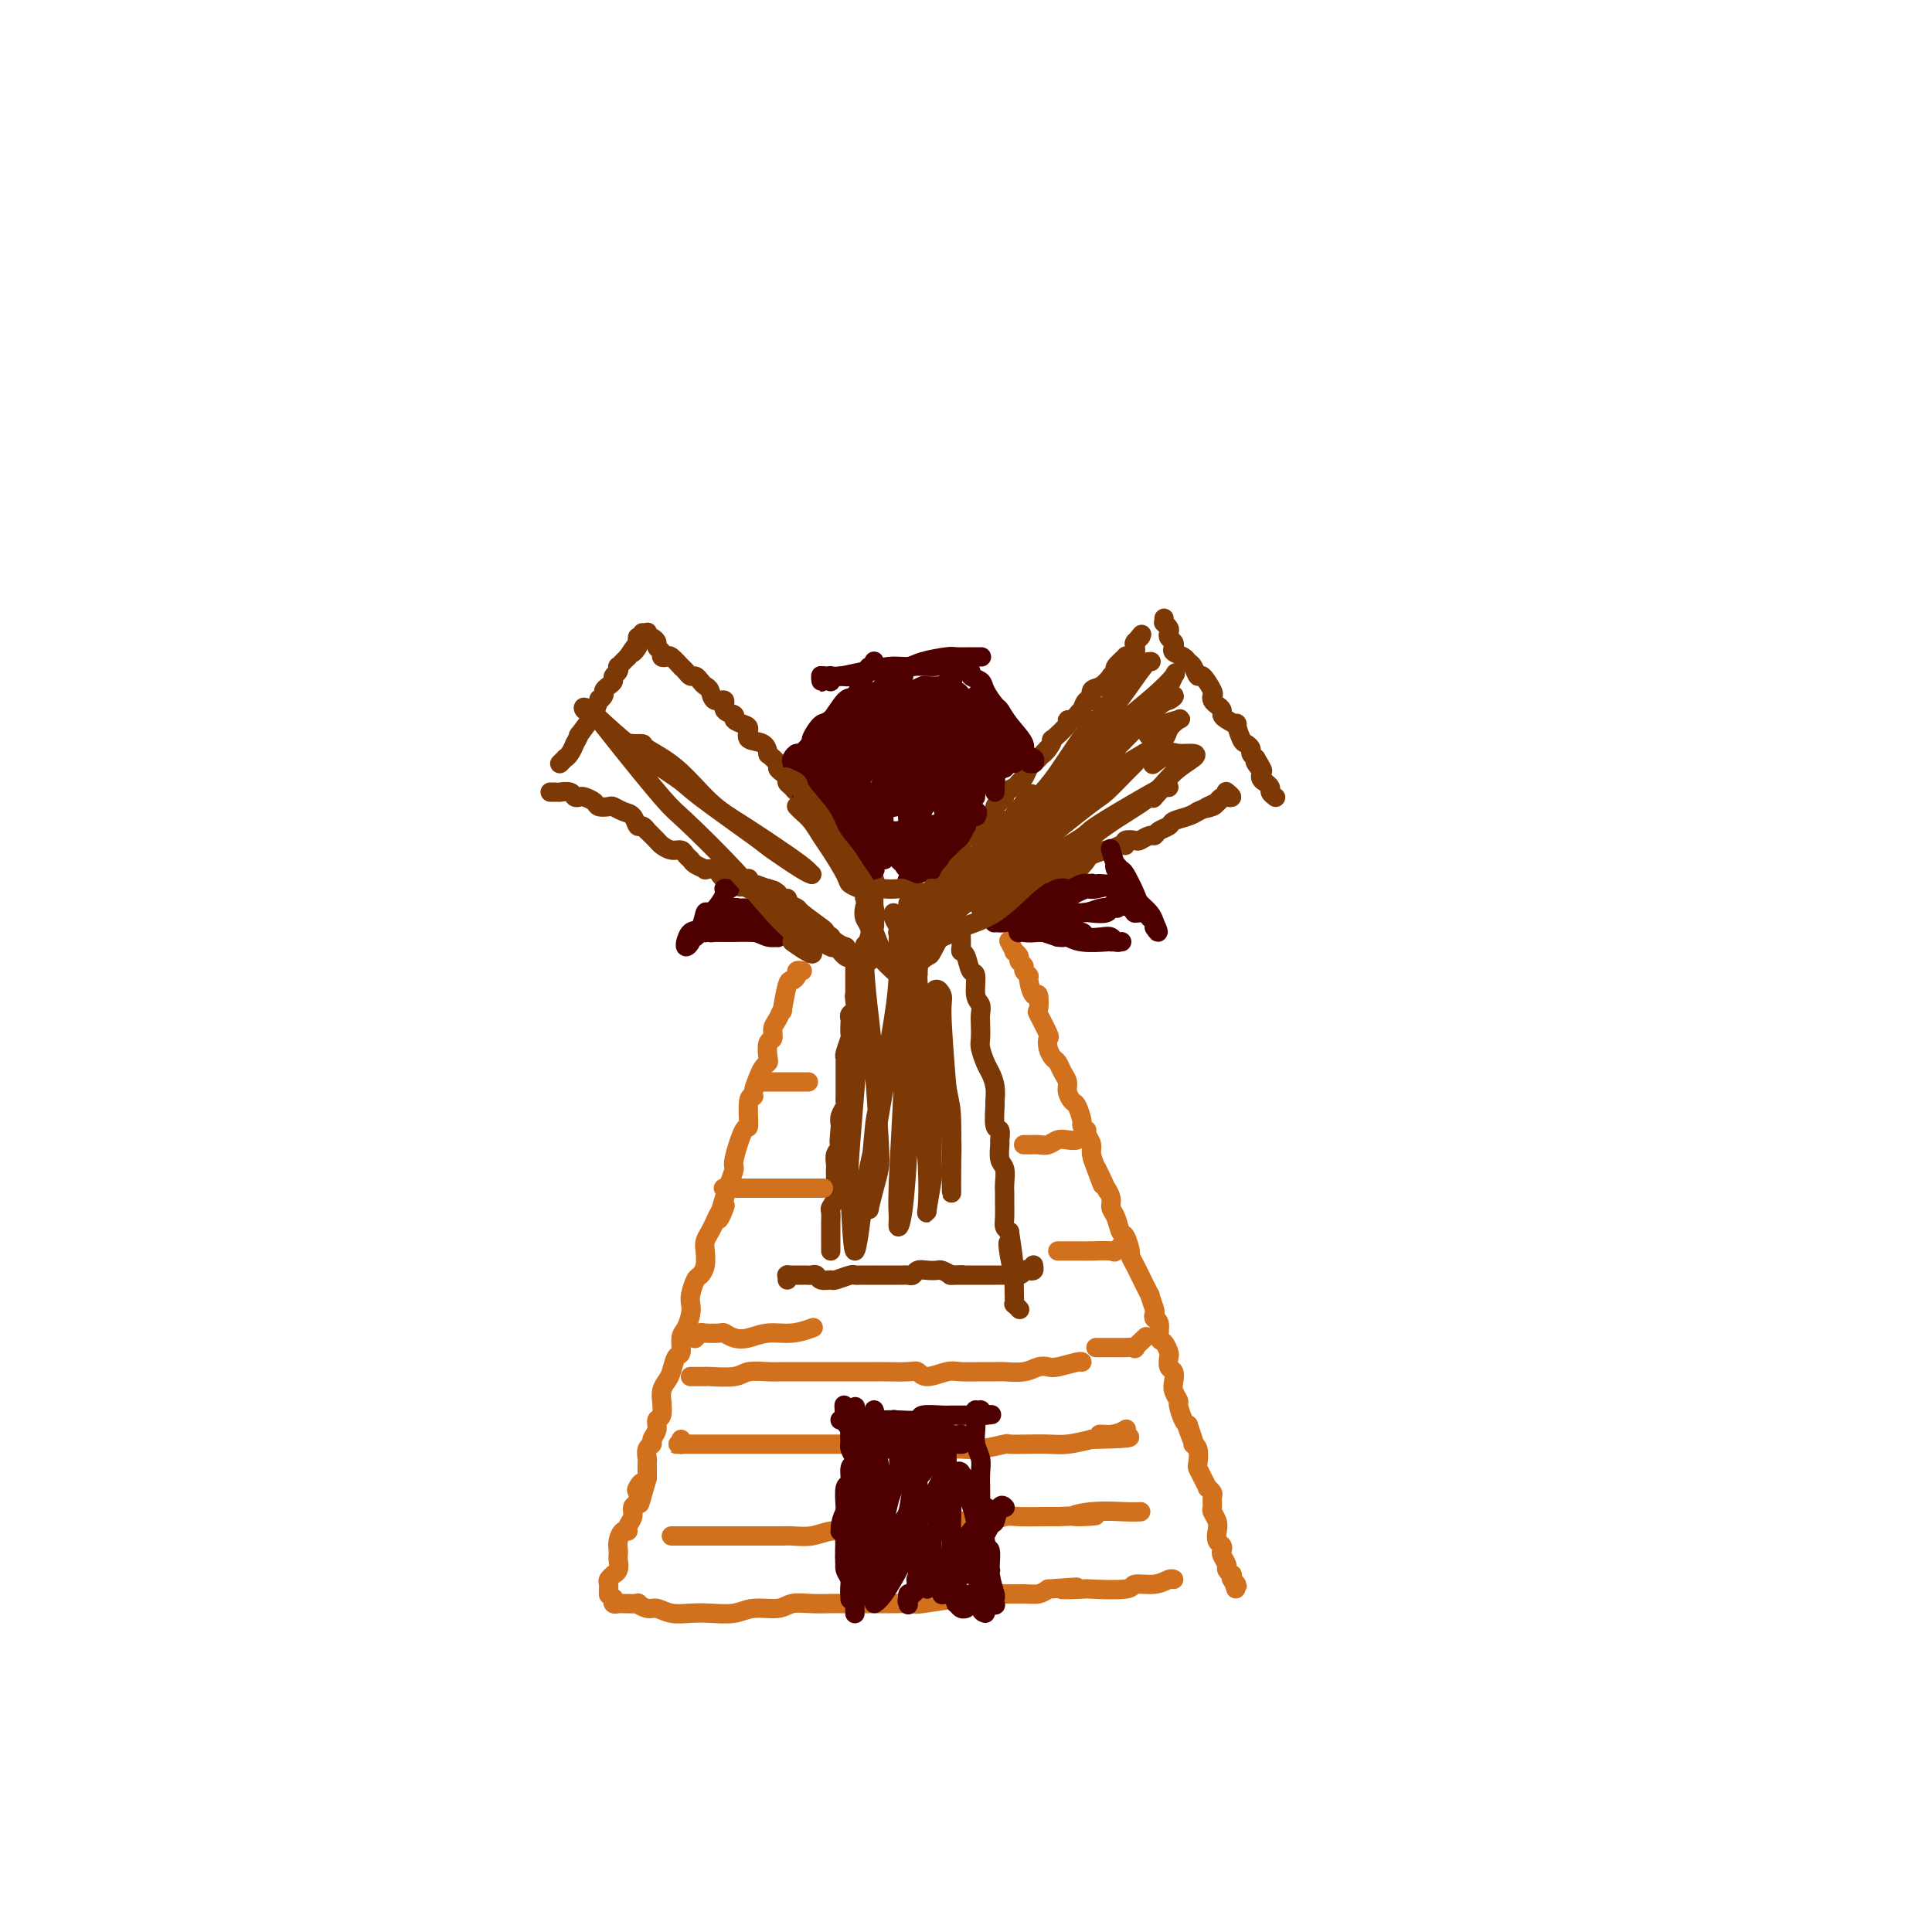 <svg viewBox='0 0 400 400' version='1.1' xmlns='http://www.w3.org/2000/svg' xmlns:xlink='http://www.w3.org/1999/xlink'><g fill='none' stroke='#7C3805' stroke-width='4' stroke-linecap='round' stroke-linejoin='round'><path d='M116,158c0.000,-0.000 0.000,-0.000 0,0c-0.000,0.000 -0.001,0.001 0,0c0.001,-0.001 0.004,-0.004 0,0c-0.004,0.004 -0.016,0.016 0,0c0.016,-0.016 0.060,-0.058 0,0c-0.060,0.058 -0.222,0.218 0,0c0.222,-0.218 0.829,-0.812 1,-1c0.171,-0.188 -0.093,0.032 0,0c0.093,-0.032 0.544,-0.316 1,-1c0.456,-0.684 0.918,-1.768 1,-2c0.082,-0.232 -0.218,0.390 0,0c0.218,-0.390 0.952,-1.790 1,-2c0.048,-0.210 -0.591,0.771 0,0c0.591,-0.771 2.411,-3.296 3,-4c0.589,-0.704 -0.053,0.411 0,0c0.053,-0.411 0.802,-2.348 1,-3c0.198,-0.652 -0.153,-0.020 0,0c0.153,0.020 0.811,-0.572 1,-1c0.189,-0.428 -0.089,-0.692 0,-1c0.089,-0.308 0.546,-0.661 1,-1c0.454,-0.339 0.906,-0.664 1,-1c0.094,-0.336 -0.168,-0.681 0,-1c0.168,-0.319 0.767,-0.611 1,-1c0.233,-0.389 0.101,-0.875 0,-1c-0.101,-0.125 -0.171,0.111 0,0c0.171,-0.111 0.585,-0.568 1,-1c0.415,-0.432 0.833,-0.838 1,-1c0.167,-0.162 0.084,-0.081 0,0'/><path d='M130,136c2.332,-3.581 1.161,-1.534 1,-1c-0.161,0.534 0.689,-0.445 1,-1c0.311,-0.555 0.083,-0.685 0,-1c-0.083,-0.315 -0.022,-0.817 0,-1c0.022,-0.183 0.006,-0.049 0,0c-0.006,0.049 -0.002,0.014 0,0c0.002,-0.014 0.001,-0.007 0,0'/><path d='M133,131c0.424,0.030 0.848,0.060 1,0c0.152,-0.060 0.031,-0.209 0,0c-0.031,0.209 0.029,0.777 0,1c-0.029,0.223 -0.147,0.101 0,0c0.147,-0.101 0.560,-0.181 1,0c0.440,0.181 0.906,0.623 1,1c0.094,0.377 -0.183,0.687 0,1c0.183,0.313 0.827,0.627 1,1c0.173,0.373 -0.126,0.803 0,1c0.126,0.197 0.678,0.161 1,0c0.322,-0.161 0.415,-0.445 1,0c0.585,0.445 1.662,1.621 2,2c0.338,0.379 -0.064,-0.039 0,0c0.064,0.039 0.594,0.536 1,1c0.406,0.464 0.686,0.897 1,1c0.314,0.103 0.660,-0.122 1,0c0.340,0.122 0.674,0.591 1,1c0.326,0.409 0.646,0.757 1,1c0.354,0.243 0.744,0.380 1,1c0.256,0.620 0.378,1.724 1,2c0.622,0.276 1.742,-0.277 2,0c0.258,0.277 -0.347,1.382 0,2c0.347,0.618 1.645,0.747 2,1c0.355,0.253 -0.234,0.630 0,1c0.234,0.370 1.292,0.734 2,1c0.708,0.266 1.065,0.436 1,1c-0.065,0.564 -0.554,1.522 0,2c0.554,0.478 2.149,0.475 3,1c0.851,0.525 0.957,1.579 1,2c0.043,0.421 0.021,0.211 0,0'/><path d='M159,156c4.185,4.046 1.647,1.662 1,1c-0.647,-0.662 0.596,0.400 1,1c0.404,0.600 -0.032,0.738 0,1c0.032,0.262 0.532,0.648 1,1c0.468,0.352 0.903,0.672 1,1c0.097,0.328 -0.143,0.665 0,1c0.143,0.335 0.668,0.667 1,1c0.332,0.333 0.470,0.667 1,1c0.530,0.333 1.450,0.665 2,1c0.550,0.335 0.729,0.675 1,1c0.271,0.325 0.632,0.637 1,1c0.368,0.363 0.742,0.779 1,1c0.258,0.221 0.402,0.249 1,1c0.598,0.751 1.652,2.225 2,3c0.348,0.775 -0.009,0.851 0,1c0.009,0.149 0.385,0.372 1,1c0.615,0.628 1.471,1.661 2,2c0.529,0.339 0.733,-0.016 1,0c0.267,0.016 0.597,0.404 1,1c0.403,0.596 0.878,1.399 1,2c0.122,0.601 -0.111,0.998 0,1c0.111,0.002 0.566,-0.392 1,0c0.434,0.392 0.848,1.569 1,2c0.152,0.431 0.041,0.116 0,0c-0.041,-0.116 -0.012,-0.033 0,0c0.012,0.033 0.006,0.017 0,0'/><path d='M114,164c-0.079,-0.001 -0.158,-0.001 0,0c0.158,0.001 0.553,0.004 1,0c0.447,-0.004 0.946,-0.015 1,0c0.054,0.015 -0.338,0.056 0,0c0.338,-0.056 1.404,-0.208 2,0c0.596,0.208 0.722,0.777 1,1c0.278,0.223 0.708,0.098 1,0c0.292,-0.098 0.445,-0.171 1,0c0.555,0.171 1.514,0.585 2,1c0.486,0.415 0.501,0.831 1,1c0.499,0.169 1.482,0.092 2,0c0.518,-0.092 0.572,-0.197 1,0c0.428,0.197 1.229,0.698 2,1c0.771,0.302 1.511,0.405 2,1c0.489,0.595 0.726,1.683 1,2c0.274,0.317 0.583,-0.137 1,0c0.417,0.137 0.940,0.864 1,1c0.060,0.136 -0.345,-0.318 0,0c0.345,0.318 1.440,1.409 2,2c0.560,0.591 0.584,0.683 1,1c0.416,0.317 1.223,0.858 2,1c0.777,0.142 1.523,-0.116 2,0c0.477,0.116 0.686,0.606 1,1c0.314,0.394 0.732,0.693 1,1c0.268,0.307 0.386,0.621 1,1c0.614,0.379 1.723,0.823 2,1c0.277,0.177 -0.276,0.086 0,0c0.276,-0.086 1.383,-0.167 2,0c0.617,0.167 0.743,0.584 1,1c0.257,0.416 0.645,0.833 1,1c0.355,0.167 0.678,0.083 1,0'/><path d='M151,182c3.909,2.563 1.681,1.472 1,1c-0.681,-0.472 0.185,-0.324 1,0c0.815,0.324 1.580,0.822 2,1c0.420,0.178 0.495,0.034 1,0c0.505,-0.034 1.441,0.042 2,0c0.559,-0.042 0.741,-0.204 1,0c0.259,0.204 0.595,0.772 1,1c0.405,0.228 0.879,0.117 1,0c0.121,-0.117 -0.112,-0.239 0,0c0.112,0.239 0.570,0.838 1,1c0.430,0.162 0.834,-0.114 1,0c0.166,0.114 0.096,0.618 0,1c-0.096,0.382 -0.218,0.641 0,1c0.218,0.359 0.777,0.817 1,1c0.223,0.183 0.112,0.092 0,0'/><path d='M193,180c-0.000,-0.008 -0.000,-0.015 0,0c0.000,0.015 0.000,0.053 0,0c-0.000,-0.053 -0.001,-0.196 0,0c0.001,0.196 0.004,0.732 0,1c-0.004,0.268 -0.016,0.268 0,0c0.016,-0.268 0.061,-0.803 0,-1c-0.061,-0.197 -0.226,-0.056 0,0c0.226,0.056 0.843,0.026 1,0c0.157,-0.026 -0.146,-0.048 0,0c0.146,0.048 0.741,0.168 1,0c0.259,-0.168 0.183,-0.622 0,-1c-0.183,-0.378 -0.471,-0.679 0,-1c0.471,-0.321 1.702,-0.663 2,-1c0.298,-0.337 -0.337,-0.668 0,-1c0.337,-0.332 1.648,-0.665 2,-1c0.352,-0.335 -0.253,-0.671 0,-1c0.253,-0.329 1.364,-0.651 2,-1c0.636,-0.349 0.797,-0.723 1,-1c0.203,-0.277 0.449,-0.455 1,-1c0.551,-0.545 1.406,-1.455 2,-2c0.594,-0.545 0.928,-0.723 1,-1c0.072,-0.277 -0.118,-0.651 0,-1c0.118,-0.349 0.542,-0.671 1,-1c0.458,-0.329 0.949,-0.664 1,-1c0.051,-0.336 -0.337,-0.671 0,-1c0.337,-0.329 1.400,-0.651 2,-1c0.600,-0.349 0.738,-0.723 1,-1c0.262,-0.277 0.647,-0.456 1,-1c0.353,-0.544 0.672,-1.454 1,-2c0.328,-0.546 0.665,-0.727 1,-1c0.335,-0.273 0.667,-0.636 1,-1'/><path d='M215,157c3.589,-3.760 1.562,-1.659 1,-1c-0.562,0.659 0.342,-0.125 1,-1c0.658,-0.875 1.069,-1.841 1,-2c-0.069,-0.159 -0.618,0.491 0,0c0.618,-0.491 2.404,-2.122 3,-3c0.596,-0.878 0.001,-1.004 0,-1c-0.001,0.004 0.591,0.137 1,0c0.409,-0.137 0.636,-0.542 1,-1c0.364,-0.458 0.867,-0.967 1,-1c0.133,-0.033 -0.102,0.410 0,0c0.102,-0.410 0.543,-1.673 1,-2c0.457,-0.327 0.930,0.281 1,0c0.070,-0.281 -0.264,-1.452 0,-2c0.264,-0.548 1.126,-0.474 2,-1c0.874,-0.526 1.759,-1.651 2,-2c0.241,-0.349 -0.161,0.078 0,0c0.161,-0.078 0.884,-0.662 1,-1c0.116,-0.338 -0.376,-0.430 0,-1c0.376,-0.570 1.621,-1.620 2,-2c0.379,-0.380 -0.109,-0.092 0,0c0.109,0.092 0.814,-0.013 1,0c0.186,0.013 -0.146,0.143 0,0c0.146,-0.143 0.771,-0.560 1,-1c0.229,-0.440 0.061,-0.902 0,-1c-0.061,-0.098 -0.016,0.170 0,0c0.016,-0.170 0.004,-0.776 0,-1c-0.004,-0.224 -0.001,-0.064 0,0c0.001,0.064 0.001,0.032 0,0'/><path d='M235,133c3.033,-3.652 0.617,-0.783 0,0c-0.617,0.783 0.565,-0.520 1,-1c0.435,-0.480 0.124,-0.137 0,0c-0.124,0.137 -0.062,0.069 0,0'/><path d='M241,128c-0.008,0.416 -0.016,0.832 0,1c0.016,0.168 0.056,0.086 0,0c-0.056,-0.086 -0.207,-0.178 0,0c0.207,0.178 0.774,0.625 1,1c0.226,0.375 0.111,0.678 0,1c-0.111,0.322 -0.219,0.664 0,1c0.219,0.336 0.766,0.668 1,1c0.234,0.332 0.157,0.665 0,1c-0.157,0.335 -0.393,0.672 0,1c0.393,0.328 1.413,0.645 2,1c0.587,0.355 0.739,0.747 1,1c0.261,0.253 0.630,0.368 1,1c0.370,0.632 0.739,1.780 1,2c0.261,0.220 0.412,-0.488 1,0c0.588,0.488 1.611,2.172 2,3c0.389,0.828 0.142,0.799 0,1c-0.142,0.201 -0.180,0.631 0,1c0.180,0.369 0.578,0.678 1,1c0.422,0.322 0.869,0.658 1,1c0.131,0.342 -0.053,0.691 0,1c0.053,0.309 0.343,0.580 1,1c0.657,0.420 1.683,0.991 2,1c0.317,0.009 -0.073,-0.545 0,0c0.073,0.545 0.611,2.187 1,3c0.389,0.813 0.630,0.795 1,1c0.370,0.205 0.869,0.632 1,1c0.131,0.368 -0.105,0.677 0,1c0.105,0.323 0.553,0.662 1,1'/><path d='M260,157c2.874,4.680 0.559,1.880 0,1c-0.559,-0.880 0.639,0.160 1,1c0.361,0.840 -0.115,1.482 0,2c0.115,0.518 0.819,0.913 1,1c0.181,0.087 -0.162,-0.134 0,0c0.162,0.134 0.828,0.624 1,1c0.172,0.376 -0.150,0.637 0,1c0.150,0.363 0.772,0.829 1,1c0.228,0.171 0.061,0.046 0,0c-0.061,-0.046 -0.016,-0.012 0,0c0.016,0.012 0.005,0.004 0,0c-0.005,-0.004 -0.002,-0.002 0,0'/><path d='M203,188c0.024,0.008 0.048,0.016 0,0c-0.048,-0.016 -0.167,-0.056 0,0c0.167,0.056 0.619,0.210 1,0c0.381,-0.210 0.690,-0.782 1,-1c0.310,-0.218 0.621,-0.082 1,0c0.379,0.082 0.827,0.110 1,0c0.173,-0.110 0.073,-0.358 1,-1c0.927,-0.642 2.881,-1.677 4,-2c1.119,-0.323 1.402,0.067 2,0c0.598,-0.067 1.511,-0.590 2,-1c0.489,-0.410 0.555,-0.705 1,-1c0.445,-0.295 1.269,-0.589 2,-1c0.731,-0.411 1.370,-0.937 2,-1c0.630,-0.063 1.253,0.338 2,0c0.747,-0.338 1.618,-1.415 2,-2c0.382,-0.585 0.275,-0.678 1,-1c0.725,-0.322 2.284,-0.875 3,-1c0.716,-0.125 0.591,0.176 1,0c0.409,-0.176 1.351,-0.831 2,-1c0.649,-0.169 1.004,0.147 1,0c-0.004,-0.147 -0.366,-0.757 0,-1c0.366,-0.243 1.459,-0.121 2,0c0.541,0.121 0.530,0.240 1,0c0.470,-0.240 1.419,-0.838 2,-1c0.581,-0.162 0.792,0.111 1,0c0.208,-0.111 0.412,-0.607 1,-1c0.588,-0.393 1.560,-0.683 2,-1c0.440,-0.317 0.349,-0.662 1,-1c0.651,-0.338 2.043,-0.668 3,-1c0.957,-0.332 1.478,-0.666 2,-1'/><path d='M248,168c7.367,-3.332 3.283,-1.664 2,-1c-1.283,0.664 0.235,0.322 1,0c0.765,-0.322 0.776,-0.626 1,-1c0.224,-0.374 0.662,-0.818 1,-1c0.338,-0.182 0.575,-0.100 1,0c0.425,0.100 1.037,0.219 1,0c-0.037,-0.219 -0.725,-0.777 -1,-1c-0.275,-0.223 -0.138,-0.112 0,0'/><path d='M177,198c0.000,-0.009 0.000,-0.017 0,0c-0.000,0.017 -0.000,0.060 0,0c0.000,-0.060 0.000,-0.223 0,0c-0.000,0.223 -0.000,0.830 0,1c0.000,0.170 0.000,-0.099 0,0c-0.000,0.099 -0.000,0.566 0,1c0.000,0.434 0.000,0.836 0,1c-0.000,0.164 -0.000,0.089 0,0c0.000,-0.089 0.000,-0.192 0,0c-0.000,0.192 -0.000,0.680 0,1c0.000,0.320 0.001,0.471 0,1c-0.001,0.529 -0.004,1.437 0,2c0.004,0.563 0.015,0.781 0,1c-0.015,0.219 -0.057,0.439 0,1c0.057,0.561 0.211,1.464 0,2c-0.211,0.536 -0.788,0.705 -1,1c-0.212,0.295 -0.061,0.717 0,1c0.061,0.283 0.030,0.429 0,1c-0.030,0.571 -0.061,1.568 0,2c0.061,0.432 0.212,0.300 0,1c-0.212,0.700 -0.789,2.233 -1,3c-0.211,0.767 -0.057,0.767 0,1c0.057,0.233 0.015,0.700 0,1c-0.015,0.300 -0.004,0.434 0,1c0.004,0.566 0.002,1.565 0,2c-0.002,0.435 -0.004,0.304 0,1c0.004,0.696 0.015,2.217 0,3c-0.015,0.783 -0.056,0.828 0,1c0.056,0.172 0.207,0.469 0,1c-0.207,0.531 -0.774,1.294 -1,2c-0.226,0.706 -0.113,1.353 0,2'/><path d='M174,233c-0.480,5.771 -0.181,2.699 0,2c0.181,-0.699 0.245,0.976 0,2c-0.245,1.024 -0.798,1.396 -1,2c-0.202,0.604 -0.055,1.438 0,2c0.055,0.562 0.016,0.850 0,1c-0.016,0.150 -0.008,0.163 0,1c0.008,0.837 0.016,2.499 0,3c-0.016,0.501 -0.057,-0.160 0,0c0.057,0.160 0.211,1.142 0,2c-0.211,0.858 -0.789,1.593 -1,2c-0.211,0.407 -0.057,0.488 0,1c0.057,0.512 0.015,1.457 0,2c-0.015,0.543 -0.004,0.684 0,1c0.004,0.316 0.001,0.805 0,1c-0.001,0.195 -0.000,0.095 0,0c0.000,-0.095 0.000,-0.184 0,0c-0.000,0.184 -0.000,0.643 0,1c0.000,0.357 0.000,0.614 0,1c-0.000,0.386 -0.000,0.902 0,1c0.000,0.098 0.000,-0.222 0,0c-0.000,0.222 -0.000,0.987 0,1c0.000,0.013 0.000,-0.727 0,-1c-0.000,-0.273 -0.000,-0.078 0,0c0.000,0.078 0.000,0.039 0,0'/><path d='M163,265c-0.009,-0.423 -0.017,-0.845 0,-1c0.017,-0.155 0.060,-0.041 0,0c-0.060,0.041 -0.223,0.011 0,0c0.223,-0.011 0.833,-0.003 1,0c0.167,0.003 -0.110,0.001 0,0c0.110,-0.001 0.607,-0.001 1,0c0.393,0.001 0.681,0.004 1,0c0.319,-0.004 0.667,-0.015 1,0c0.333,0.015 0.650,0.058 1,0c0.350,-0.058 0.731,-0.215 1,0c0.269,0.215 0.425,0.804 1,1c0.575,0.196 1.569,-0.000 2,0c0.431,0.000 0.299,0.196 1,0c0.701,-0.196 2.234,-0.785 3,-1c0.766,-0.215 0.764,-0.058 1,0c0.236,0.058 0.710,0.015 1,0c0.290,-0.015 0.396,-0.004 1,0c0.604,0.004 1.706,0.001 2,0c0.294,-0.001 -0.219,-0.000 0,0c0.219,0.000 1.172,-0.000 2,0c0.828,0.000 1.531,0.001 2,0c0.469,-0.001 0.702,-0.004 1,0c0.298,0.004 0.660,0.015 1,0c0.340,-0.015 0.658,-0.056 1,0c0.342,0.056 0.707,0.211 1,0c0.293,-0.211 0.515,-0.786 1,-1c0.485,-0.214 1.233,-0.068 2,0c0.767,0.068 1.553,0.057 2,0c0.447,-0.057 0.556,-0.159 1,0c0.444,0.159 1.222,0.580 2,1'/><path d='M197,264c5.147,-0.155 1.013,-0.041 0,0c-1.013,0.041 1.095,0.011 2,0c0.905,-0.011 0.608,-0.003 1,0c0.392,0.003 1.472,0.001 2,0c0.528,-0.001 0.503,-0.000 1,0c0.497,0.000 1.517,0.001 2,0c0.483,-0.001 0.430,-0.004 1,0c0.570,0.004 1.763,0.015 2,0c0.237,-0.015 -0.483,-0.056 0,0c0.483,0.056 2.168,0.207 3,0c0.832,-0.207 0.811,-0.774 1,-1c0.189,-0.226 0.586,-0.113 1,0c0.414,0.113 0.843,0.226 1,0c0.157,-0.226 0.042,-0.792 0,-1c-0.042,-0.208 -0.012,-0.060 0,0c0.012,0.060 0.006,0.030 0,0'/><path d='M199,193c0.002,0.476 0.004,0.951 0,1c-0.004,0.049 -0.012,-0.329 0,0c0.012,0.329 0.046,1.367 0,2c-0.046,0.633 -0.171,0.863 0,1c0.171,0.137 0.638,0.182 1,1c0.362,0.818 0.619,2.407 1,3c0.381,0.593 0.887,0.188 1,1c0.113,0.812 -0.166,2.840 0,4c0.166,1.160 0.776,1.450 1,2c0.224,0.550 0.063,1.358 0,2c-0.063,0.642 -0.028,1.116 0,2c0.028,0.884 0.050,2.179 0,3c-0.050,0.821 -0.171,1.170 0,2c0.171,0.830 0.635,2.142 1,3c0.365,0.858 0.633,1.264 1,2c0.367,0.736 0.834,1.803 1,3c0.166,1.197 0.030,2.524 0,3c-0.030,0.476 0.045,0.100 0,1c-0.045,0.900 -0.209,3.074 0,4c0.209,0.926 0.792,0.603 1,1c0.208,0.397 0.042,1.513 0,2c-0.042,0.487 0.041,0.343 0,1c-0.041,0.657 -0.207,2.114 0,3c0.207,0.886 0.788,1.199 1,2c0.212,0.801 0.056,2.088 0,3c-0.056,0.912 -0.012,1.449 0,2c0.012,0.551 -0.007,1.117 0,2c0.007,0.883 0.040,2.084 0,3c-0.040,0.916 -0.154,1.547 0,2c0.154,0.453 0.577,0.726 1,1'/><path d='M209,255c1.563,10.219 0.471,4.765 0,3c-0.471,-1.765 -0.322,0.158 0,2c0.322,1.842 0.817,3.603 1,4c0.183,0.397 0.053,-0.569 0,0c-0.053,0.569 -0.028,2.675 0,4c0.028,1.325 0.059,1.871 0,2c-0.059,0.129 -0.208,-0.157 0,0c0.208,0.157 0.774,0.759 1,1c0.226,0.241 0.113,0.120 0,0'/></g>
<g fill='none' stroke='#D2711D' stroke-width='4' stroke-linecap='round' stroke-linejoin='round'><path d='M166,201c-0.032,-0.006 -0.064,-0.011 0,0c0.064,0.011 0.225,0.040 0,0c-0.225,-0.040 -0.835,-0.149 -1,0c-0.165,0.149 0.114,0.556 0,1c-0.114,0.444 -0.622,0.924 -1,1c-0.378,0.076 -0.627,-0.251 -1,1c-0.373,1.251 -0.869,4.080 -1,5c-0.131,0.920 0.105,-0.068 0,0c-0.105,0.068 -0.550,1.191 -1,2c-0.450,0.809 -0.904,1.302 -1,2c-0.096,0.698 0.167,1.601 0,2c-0.167,0.399 -0.766,0.294 -1,1c-0.234,0.706 -0.105,2.224 0,3c0.105,0.776 0.187,0.811 0,1c-0.187,0.189 -0.642,0.533 -1,1c-0.358,0.467 -0.617,1.059 -1,2c-0.383,0.941 -0.889,2.232 -1,3c-0.111,0.768 0.173,1.012 0,1c-0.173,-0.012 -0.802,-0.279 -1,1c-0.198,1.279 0.035,4.103 0,5c-0.035,0.897 -0.338,-0.133 -1,1c-0.662,1.133 -1.683,4.427 -2,6c-0.317,1.573 0.068,1.423 0,2c-0.068,0.577 -0.591,1.879 -1,3c-0.409,1.121 -0.705,2.060 -1,3'/><path d='M150,248c-2.428,7.689 -0.497,3.411 0,2c0.497,-1.411 -0.442,0.044 -1,1c-0.558,0.956 -0.737,1.414 -1,2c-0.263,0.586 -0.609,1.299 -1,2c-0.391,0.701 -0.825,1.390 -1,2c-0.175,0.610 -0.089,1.140 0,2c0.089,0.860 0.181,2.051 0,3c-0.181,0.949 -0.636,1.657 -1,2c-0.364,0.343 -0.636,0.323 -1,1c-0.364,0.677 -0.819,2.053 -1,3c-0.181,0.947 -0.086,1.466 0,2c0.086,0.534 0.164,1.083 0,2c-0.164,0.917 -0.569,2.203 -1,3c-0.431,0.797 -0.889,1.106 -1,2c-0.111,0.894 0.124,2.374 0,3c-0.124,0.626 -0.608,0.396 -1,1c-0.392,0.604 -0.694,2.040 -1,3c-0.306,0.960 -0.617,1.445 -1,2c-0.383,0.555 -0.839,1.180 -1,2c-0.161,0.820 -0.028,1.833 0,2c0.028,0.167 -0.049,-0.513 0,0c0.049,0.513 0.224,2.218 0,3c-0.224,0.782 -0.849,0.642 -1,1c-0.151,0.358 0.170,1.213 0,2c-0.170,0.787 -0.830,1.505 -1,2c-0.170,0.495 0.151,0.766 0,1c-0.151,0.234 -0.772,0.430 -1,1c-0.228,0.570 -0.061,1.514 0,2c0.061,0.486 0.016,0.516 0,1c-0.016,0.484 -0.005,1.424 0,2c0.005,0.576 0.002,0.788 0,1'/><path d='M134,306c-2.642,9.434 -1.248,4.019 -1,2c0.248,-2.019 -0.650,-0.640 -1,0c-0.350,0.640 -0.150,0.542 0,1c0.150,0.458 0.251,1.472 0,2c-0.251,0.528 -0.855,0.571 -1,1c-0.145,0.429 0.168,1.245 0,2c-0.168,0.755 -0.815,1.449 -1,2c-0.185,0.551 0.094,0.960 0,1c-0.094,0.040 -0.561,-0.288 -1,0c-0.439,0.288 -0.848,1.194 -1,2c-0.152,0.806 -0.045,1.512 0,2c0.045,0.488 0.027,0.757 0,1c-0.027,0.243 -0.064,0.460 0,1c0.064,0.540 0.227,1.401 0,2c-0.227,0.599 -0.846,0.934 -1,1c-0.154,0.066 0.155,-0.136 0,0c-0.155,0.136 -0.774,0.612 -1,1c-0.226,0.388 -0.061,0.689 0,1c0.061,0.311 0.016,0.633 0,1c-0.016,0.367 -0.004,0.779 0,1c0.004,0.221 0.001,0.252 0,0c-0.001,-0.252 -0.000,-0.786 0,-1c0.000,-0.214 0.000,-0.107 0,0'/><path d='M209,195c0.033,0.062 0.065,0.125 0,0c-0.065,-0.125 -0.229,-0.437 0,0c0.229,0.437 0.850,1.623 1,2c0.150,0.377 -0.171,-0.054 0,0c0.171,0.054 0.834,0.592 1,1c0.166,0.408 -0.167,0.684 0,1c0.167,0.316 0.832,0.671 1,1c0.168,0.329 -0.162,0.631 0,1c0.162,0.369 0.814,0.804 1,1c0.186,0.196 -0.096,0.154 0,1c0.096,0.846 0.569,2.581 1,3c0.431,0.419 0.820,-0.478 1,0c0.180,0.478 0.153,2.330 0,3c-0.153,0.670 -0.430,0.158 0,1c0.430,0.842 1.568,3.037 2,4c0.432,0.963 0.157,0.695 0,1c-0.157,0.305 -0.196,1.184 0,2c0.196,0.816 0.626,1.569 1,2c0.374,0.431 0.692,0.539 1,1c0.308,0.461 0.607,1.273 1,2c0.393,0.727 0.880,1.368 1,2c0.120,0.632 -0.126,1.254 0,2c0.126,0.746 0.625,1.617 1,2c0.375,0.383 0.626,0.277 1,1c0.374,0.723 0.870,2.276 1,3c0.130,0.724 -0.106,0.619 0,1c0.106,0.381 0.554,1.246 1,2c0.446,0.754 0.889,1.395 1,2c0.111,0.605 -0.111,1.173 0,2c0.111,0.827 0.556,1.914 1,3'/><path d='M227,242c2.659,7.021 0.305,1.075 0,0c-0.305,-1.075 1.438,2.722 2,4c0.562,1.278 -0.057,0.038 0,0c0.057,-0.038 0.788,1.125 1,2c0.212,0.875 -0.097,1.461 0,2c0.097,0.539 0.599,1.032 1,2c0.401,0.968 0.699,2.410 1,3c0.301,0.590 0.604,0.330 1,1c0.396,0.670 0.884,2.272 1,3c0.116,0.728 -0.142,0.581 0,1c0.142,0.419 0.683,1.405 1,2c0.317,0.595 0.411,0.800 1,2c0.589,1.200 1.673,3.397 2,4c0.327,0.603 -0.105,-0.388 0,0c0.105,0.388 0.745,2.153 1,3c0.255,0.847 0.124,0.775 0,1c-0.124,0.225 -0.240,0.747 0,1c0.240,0.253 0.835,0.238 1,1c0.165,0.762 -0.100,2.302 0,3c0.100,0.698 0.566,0.553 1,1c0.434,0.447 0.834,1.485 1,2c0.166,0.515 0.096,0.508 0,1c-0.096,0.492 -0.218,1.484 0,2c0.218,0.516 0.776,0.556 1,1c0.224,0.444 0.116,1.292 0,2c-0.116,0.708 -0.238,1.275 0,2c0.238,0.725 0.837,1.607 1,2c0.163,0.393 -0.110,0.298 0,1c0.110,0.702 0.603,2.201 1,3c0.397,0.799 0.699,0.900 1,1'/><path d='M246,295c2.874,8.319 0.560,2.618 0,1c-0.560,-1.618 0.634,0.847 1,2c0.366,1.153 -0.095,0.994 0,1c0.095,0.006 0.748,0.177 1,1c0.252,0.823 0.105,2.296 0,3c-0.105,0.704 -0.168,0.637 0,1c0.168,0.363 0.567,1.157 1,2c0.433,0.843 0.901,1.735 1,2c0.099,0.265 -0.171,-0.099 0,0c0.171,0.099 0.781,0.659 1,1c0.219,0.341 0.045,0.461 0,1c-0.045,0.539 0.040,1.496 0,2c-0.040,0.504 -0.203,0.555 0,1c0.203,0.445 0.773,1.285 1,2c0.227,0.715 0.112,1.304 0,2c-0.112,0.696 -0.222,1.500 0,2c0.222,0.500 0.777,0.697 1,1c0.223,0.303 0.116,0.712 0,1c-0.116,0.288 -0.241,0.455 0,1c0.241,0.545 0.848,1.469 1,2c0.152,0.531 -0.152,0.668 0,1c0.152,0.332 0.760,0.860 1,1c0.240,0.140 0.113,-0.109 0,0c-0.113,0.109 -0.213,0.576 0,1c0.213,0.424 0.737,0.804 1,1c0.263,0.196 0.263,0.207 0,0c-0.263,-0.207 -0.789,-0.630 -1,-1c-0.211,-0.370 -0.105,-0.685 0,-1'/><path d='M255,326c1.500,5.167 0.750,2.583 0,0'/><path d='M139,318c0.294,0.000 0.588,0.000 1,0c0.412,-0.000 0.943,-0.000 1,0c0.057,0.000 -0.359,0.000 0,0c0.359,-0.000 1.495,-0.000 2,0c0.505,0.000 0.379,0.000 1,0c0.621,-0.000 1.987,-0.000 3,0c1.013,0.000 1.671,0.000 3,0c1.329,-0.000 3.327,-0.000 4,0c0.673,0.000 0.021,0.001 1,0c0.979,-0.001 3.590,-0.004 5,0c1.410,0.004 1.617,0.015 2,0c0.383,-0.015 0.940,-0.056 2,0c1.060,0.056 2.623,0.207 4,0c1.377,-0.207 2.566,-0.773 4,-1c1.434,-0.227 3.111,-0.113 4,0c0.889,0.113 0.991,0.227 2,0c1.009,-0.227 2.927,-0.793 4,-1c1.073,-0.207 1.303,-0.054 2,0c0.697,0.054 1.861,0.011 3,0c1.139,-0.011 2.252,0.011 3,0c0.748,-0.011 1.131,-0.056 2,0c0.869,0.056 2.224,0.212 3,0c0.776,-0.212 0.974,-0.793 2,-1c1.026,-0.207 2.881,-0.041 4,0c1.119,0.041 1.503,-0.041 2,0c0.497,0.041 1.105,0.207 2,0c0.895,-0.207 2.075,-0.788 3,-1c0.925,-0.212 1.595,-0.057 3,0c1.405,0.057 3.544,0.016 5,0c1.456,-0.016 2.228,-0.008 3,0'/><path d='M219,314c13.201,-0.558 6.203,0.047 4,0c-2.203,-0.047 0.391,-0.745 3,-1c2.609,-0.255 5.235,-0.068 7,0c1.765,0.068 2.669,0.018 3,0c0.331,-0.018 0.089,-0.005 0,0c-0.089,0.005 -0.025,0.001 0,0c0.025,-0.001 0.013,-0.001 0,0'/><path d='M141,298c-0.039,0.423 -0.078,0.845 0,1c0.078,0.155 0.273,0.041 0,0c-0.273,-0.041 -1.013,-0.011 -1,0c0.013,0.011 0.779,0.003 1,0c0.221,-0.003 -0.102,-0.001 0,0c0.102,0.001 0.630,0.000 1,0c0.370,-0.000 0.581,-0.000 1,0c0.419,0.000 1.046,0.000 2,0c0.954,-0.000 2.236,-0.000 3,0c0.764,0.000 1.012,0.000 2,0c0.988,-0.000 2.717,-0.000 4,0c1.283,0.000 2.121,0.000 3,0c0.879,-0.000 1.799,-0.000 3,0c1.201,0.000 2.683,0.000 4,0c1.317,-0.000 2.468,-0.001 4,0c1.532,0.001 3.444,0.004 5,0c1.556,-0.004 2.756,-0.015 4,0c1.244,0.015 2.533,0.057 4,0c1.467,-0.057 3.113,-0.212 4,0c0.887,0.212 1.014,0.790 2,1c0.986,0.210 2.829,0.053 4,0c1.171,-0.053 1.670,-0.000 3,0c1.330,0.000 3.493,-0.053 5,0c1.507,0.053 2.360,0.210 4,0c1.640,-0.210 4.069,-0.788 5,-1c0.931,-0.212 0.366,-0.060 1,0c0.634,0.060 2.469,0.026 4,0c1.531,-0.026 2.758,-0.046 4,0c1.242,0.046 2.498,0.156 4,0c1.502,-0.156 3.251,-0.578 5,-1'/><path d='M226,298c13.817,-0.243 5.860,-0.850 3,-1c-2.860,-0.150 -0.622,0.156 1,0c1.622,-0.156 2.629,-0.773 3,-1c0.371,-0.227 0.106,-0.065 0,0c-0.106,0.065 -0.053,0.032 0,0'/><path d='M143,285c-0.004,0.000 -0.007,0.000 0,0c0.007,-0.000 0.026,-0.000 0,0c-0.026,0.000 -0.095,0.001 0,0c0.095,-0.001 0.355,-0.004 1,0c0.645,0.004 1.674,0.015 2,0c0.326,-0.015 -0.053,-0.057 1,0c1.053,0.057 3.536,0.211 5,0c1.464,-0.211 1.907,-0.789 3,-1c1.093,-0.211 2.835,-0.057 4,0c1.165,0.057 1.752,0.015 3,0c1.248,-0.015 3.157,-0.004 5,0c1.843,0.004 3.621,0.001 5,0c1.379,-0.001 2.358,-0.002 4,0c1.642,0.002 3.947,0.005 5,0c1.053,-0.005 0.855,-0.019 2,0c1.145,0.019 3.631,0.072 5,0c1.369,-0.072 1.619,-0.268 2,0c0.381,0.268 0.893,1.000 2,1c1.107,-0.000 2.808,-0.732 4,-1c1.192,-0.268 1.873,-0.071 3,0c1.127,0.071 2.700,0.015 4,0c1.300,-0.015 2.327,0.010 3,0c0.673,-0.010 0.993,-0.054 2,0c1.007,0.054 2.701,0.207 4,0c1.299,-0.207 2.205,-0.773 3,-1c0.795,-0.227 1.481,-0.113 2,0c0.519,0.113 0.871,0.226 2,0c1.129,-0.226 3.035,-0.792 4,-1c0.965,-0.208 0.990,-0.060 1,0c0.010,0.060 0.005,0.030 0,0'/><path d='M227,279c-0.087,-0.000 -0.174,-0.000 0,0c0.174,0.000 0.608,0.000 1,0c0.392,-0.000 0.740,-0.001 1,0c0.260,0.001 0.432,0.002 1,0c0.568,-0.002 1.533,-0.008 2,0c0.467,0.008 0.437,0.030 1,0c0.563,-0.030 1.718,-0.111 2,0c0.282,0.111 -0.309,0.415 0,0c0.309,-0.415 1.517,-1.547 2,-2c0.483,-0.453 0.242,-0.226 0,0'/><path d='M144,277c-0.106,0.113 -0.212,0.225 0,0c0.212,-0.225 0.742,-0.789 1,-1c0.258,-0.211 0.246,-0.070 1,0c0.754,0.070 2.276,0.067 3,0c0.724,-0.067 0.650,-0.199 1,0c0.350,0.199 1.124,0.729 2,1c0.876,0.271 1.853,0.283 3,0c1.147,-0.283 2.462,-0.859 4,-1c1.538,-0.141 3.299,0.154 5,0c1.701,-0.154 3.343,-0.758 4,-1c0.657,-0.242 0.328,-0.121 0,0'/><path d='M219,259c0.393,-0.000 0.785,-0.001 1,0c0.215,0.001 0.252,0.002 1,0c0.748,-0.002 2.208,-0.008 3,0c0.792,0.008 0.917,0.030 2,0c1.083,-0.030 3.125,-0.111 4,0c0.875,0.111 0.582,0.415 1,0c0.418,-0.415 1.548,-1.547 2,-2c0.452,-0.453 0.226,-0.226 0,0'/><path d='M150,246c-0.204,0.000 -0.407,0.000 0,0c0.407,0.000 1.426,0.000 2,0c0.574,0.000 0.704,0.000 1,0c0.296,-0.000 0.759,0.000 2,0c1.241,0.000 3.262,0.000 4,0c0.738,0.000 0.195,0.000 1,0c0.805,0.000 2.958,0.000 4,0c1.042,0.000 0.973,0.000 2,0c1.027,0.000 3.151,0.000 4,0c0.849,0.000 0.425,0.000 0,0'/><path d='M212,237c-0.065,-0.002 -0.131,-0.004 0,0c0.131,0.004 0.457,0.015 1,0c0.543,-0.015 1.301,-0.056 2,0c0.699,0.056 1.339,0.208 2,0c0.661,-0.208 1.344,-0.778 2,-1c0.656,-0.222 1.286,-0.098 2,0c0.714,0.098 1.511,0.171 2,0c0.489,-0.171 0.670,-0.584 1,-1c0.330,-0.416 0.809,-0.833 1,-1c0.191,-0.167 0.096,-0.083 0,0'/><path d='M158,224c0.324,0.000 0.648,0.000 1,0c0.352,0.000 0.732,0.000 1,0c0.268,0.000 0.423,0.000 1,0c0.577,-0.000 1.577,0.000 2,0c0.423,0.000 0.268,-0.000 1,0c0.732,0.000 2.352,0.000 3,0c0.648,0.000 0.324,0.000 0,0'/><path d='M176,171c0.000,0.009 0.000,0.017 0,0c-0.000,-0.017 -0.001,-0.060 0,0c0.001,0.060 0.004,0.222 0,0c-0.004,-0.222 -0.014,-0.829 0,-1c0.014,-0.171 0.053,0.094 0,0c-0.053,-0.094 -0.196,-0.547 0,-1c0.196,-0.453 0.733,-0.905 1,-1c0.267,-0.095 0.264,0.167 0,0c-0.264,-0.167 -0.790,-0.762 -1,-1c-0.210,-0.238 -0.105,-0.119 0,0'/><path d='M176,161c0.024,-0.008 0.048,-0.016 0,0c-0.048,0.016 -0.168,0.057 0,0c0.168,-0.057 0.626,-0.210 1,0c0.374,0.210 0.666,0.785 1,1c0.334,0.215 0.710,0.072 1,0c0.290,-0.072 0.495,-0.072 1,0c0.505,0.072 1.311,0.215 2,0c0.689,-0.215 1.263,-0.789 2,-1c0.737,-0.211 1.639,-0.060 2,0c0.361,0.060 0.180,0.030 0,0'/><path d='M188,158c0.026,0.028 0.053,0.056 0,0c-0.053,-0.056 -0.184,-0.197 0,0c0.184,0.197 0.683,0.732 1,1c0.317,0.268 0.453,0.268 1,0c0.547,-0.268 1.506,-0.804 2,-1c0.494,-0.196 0.525,-0.054 1,0c0.475,0.054 1.395,0.018 2,0c0.605,-0.018 0.894,-0.019 1,0c0.106,0.019 0.027,0.056 0,0c-0.027,-0.056 -0.004,-0.207 0,0c0.004,0.207 -0.013,0.773 0,1c0.013,0.227 0.056,0.116 0,0c-0.056,-0.116 -0.212,-0.238 0,0c0.212,0.238 0.792,0.836 1,1c0.208,0.164 0.046,-0.106 0,0c-0.046,0.106 0.025,0.587 0,1c-0.025,0.413 -0.147,0.758 0,1c0.147,0.242 0.561,0.380 1,1c0.439,0.620 0.902,1.721 1,2c0.098,0.279 -0.170,-0.265 0,0c0.170,0.265 0.778,1.339 1,2c0.222,0.661 0.060,0.909 0,1c-0.060,0.091 -0.017,0.026 0,0c0.017,-0.026 0.009,-0.013 0,0'/><path d='M127,331c0.031,-0.113 0.061,-0.227 0,0c-0.061,0.227 -0.215,0.793 0,1c0.215,0.207 0.798,0.054 1,0c0.202,-0.054 0.022,-0.011 0,0c-0.022,0.011 0.115,-0.012 1,0c0.885,0.012 2.518,0.060 3,0c0.482,-0.060 -0.188,-0.226 0,0c0.188,0.226 1.234,0.845 2,1c0.766,0.155 1.251,-0.154 2,0c0.749,0.154 1.763,0.769 3,1c1.237,0.231 2.698,0.077 4,0c1.302,-0.077 2.444,-0.077 4,0c1.556,0.077 3.524,0.231 5,0c1.476,-0.231 2.459,-0.846 4,-1c1.541,-0.154 3.642,0.155 5,0c1.358,-0.155 1.975,-0.774 3,-1c1.025,-0.226 2.457,-0.061 4,0c1.543,0.061 3.195,0.016 4,0c0.805,-0.016 0.763,-0.005 2,0c1.237,0.005 3.754,0.002 5,0c1.246,-0.002 1.221,-0.005 2,0c0.779,0.005 2.362,0.016 4,0c1.638,-0.016 3.331,-0.061 4,0c0.669,0.061 0.313,0.227 2,0c1.687,-0.227 5.417,-0.846 7,-1c1.583,-0.154 1.018,0.155 2,0c0.982,-0.155 3.509,-0.776 5,-1c1.491,-0.224 1.946,-0.050 3,0c1.054,0.050 2.707,-0.025 4,0c1.293,0.025 2.227,0.150 3,0c0.773,-0.150 1.387,-0.575 2,-1'/><path d='M217,329c10.496,-0.775 4.235,-0.212 3,0c-1.235,0.212 2.557,0.072 4,0c1.443,-0.072 0.537,-0.076 2,0c1.463,0.076 5.296,0.230 7,0c1.704,-0.230 1.280,-0.846 2,-1c0.720,-0.154 2.585,0.155 4,0c1.415,-0.155 2.381,-0.772 3,-1c0.619,-0.228 0.891,-0.065 1,0c0.109,0.065 0.054,0.033 0,0'/></g>
<g fill='none' stroke='#4E0000' stroke-width='4' stroke-linecap='round' stroke-linejoin='round'><path d='M177,332c0.000,-0.083 0.000,-0.166 0,0c-0.000,0.166 -0.000,0.581 0,1c0.000,0.419 0.000,0.841 0,1c-0.000,0.159 -0.000,0.054 0,0c0.000,-0.054 0.001,-0.057 0,0c-0.001,0.057 -0.004,0.173 0,0c0.004,-0.173 0.016,-0.634 0,-1c-0.016,-0.366 -0.061,-0.638 0,-1c0.061,-0.362 0.226,-0.815 0,-1c-0.226,-0.185 -0.845,-0.103 -1,-1c-0.155,-0.897 0.155,-2.772 0,-4c-0.155,-1.228 -0.773,-1.807 -1,-3c-0.227,-1.193 -0.062,-3.000 0,-4c0.062,-1.000 0.021,-1.193 0,-2c-0.021,-0.807 -0.021,-2.227 0,-3c0.021,-0.773 0.062,-0.900 0,-2c-0.062,-1.100 -0.226,-3.172 0,-4c0.226,-0.828 0.841,-0.410 1,-1c0.159,-0.590 -0.140,-2.186 0,-3c0.140,-0.814 0.717,-0.845 1,-1c0.283,-0.155 0.272,-0.435 0,-1c-0.272,-0.565 -0.805,-1.416 -1,-2c-0.195,-0.584 -0.051,-0.903 0,-1c0.051,-0.097 0.010,0.026 0,0c-0.010,-0.026 0.011,-0.203 0,-1c-0.011,-0.797 -0.056,-2.213 0,-3c0.056,-0.787 0.211,-0.943 0,-1c-0.211,-0.057 -0.788,-0.015 -1,0c-0.212,0.015 -0.061,0.004 0,0c0.061,-0.004 0.030,-0.002 0,0'/><path d='M175,294c-0.370,-5.936 -0.295,-1.776 0,0c0.295,1.776 0.811,1.167 1,1c0.189,-0.167 0.051,0.109 0,1c-0.051,0.891 -0.015,2.397 0,3c0.015,0.603 0.007,0.301 0,0'/><path d='M175,315c-0.001,-0.071 -0.001,-0.142 0,0c0.001,0.142 0.004,0.498 0,1c-0.004,0.502 -0.015,1.150 0,2c0.015,0.850 0.057,1.901 0,3c-0.057,1.099 -0.211,2.246 0,3c0.211,0.754 0.789,1.116 1,2c0.211,0.884 0.057,2.291 0,3c-0.057,0.709 -0.015,0.720 0,1c0.015,0.280 0.005,0.829 0,1c-0.005,0.171 -0.005,-0.037 0,0c0.005,0.037 0.016,0.319 0,0c-0.016,-0.319 -0.058,-1.239 0,-2c0.058,-0.761 0.216,-1.364 0,-2c-0.216,-0.636 -0.805,-1.304 -1,-2c-0.195,-0.696 0.004,-1.421 0,-3c-0.004,-1.579 -0.211,-4.012 0,-5c0.211,-0.988 0.841,-0.531 1,-1c0.159,-0.469 -0.154,-1.863 0,-4c0.154,-2.137 0.773,-5.016 1,-6c0.227,-0.984 0.061,-0.074 0,-1c-0.061,-0.926 -0.016,-3.687 0,-5c0.016,-1.313 0.004,-1.179 0,-1c-0.004,0.179 -0.001,0.403 0,0c0.001,-0.403 0.000,-1.432 0,-2c-0.000,-0.568 -0.000,-0.674 0,-1c0.000,-0.326 0.000,-0.872 0,-1c-0.000,-0.128 -0.000,0.162 0,0c0.000,-0.162 0.000,-0.774 0,-1c-0.000,-0.226 -0.000,-0.064 0,0c0.000,0.064 0.000,0.032 0,0'/><path d='M177,294c0.158,-5.415 0.054,-1.451 0,0c-0.054,1.451 -0.057,0.389 0,0c0.057,-0.389 0.173,-0.104 0,0c-0.173,0.104 -0.636,0.028 -1,0c-0.364,-0.028 -0.631,-0.007 -1,0c-0.369,0.007 -0.842,0.002 -1,0c-0.158,-0.002 -0.001,-0.001 0,0c0.001,0.001 -0.154,0.000 0,0c0.154,-0.000 0.616,-0.000 1,0c0.384,0.000 0.688,-0.000 1,0c0.312,0.000 0.632,0.000 1,0c0.368,-0.000 0.785,-0.000 1,0c0.215,0.000 0.226,0.001 1,0c0.774,-0.001 2.309,-0.004 3,0c0.691,0.004 0.539,0.015 1,0c0.461,-0.015 1.537,-0.057 3,0c1.463,0.057 3.313,0.211 4,0c0.687,-0.211 0.212,-0.789 1,-1c0.788,-0.211 2.840,-0.057 4,0c1.160,0.057 1.429,0.015 2,0c0.571,-0.015 1.444,-0.004 2,0c0.556,0.004 0.794,0.001 1,0c0.206,-0.001 0.381,-0.000 1,0c0.619,0.000 1.684,0.000 2,0c0.316,-0.000 -0.115,-0.000 0,0c0.115,0.000 0.777,0.000 1,0c0.223,-0.000 0.007,-0.000 0,0c-0.007,0.000 0.194,0.000 0,0c-0.194,-0.000 -0.783,-0.000 -1,0c-0.217,0.000 -0.062,0.000 0,0c0.062,-0.000 0.031,-0.000 0,0'/><path d='M203,293c4.485,-0.171 1.198,-0.098 0,0c-1.198,0.098 -0.307,0.222 0,0c0.307,-0.222 0.030,-0.791 0,-1c-0.030,-0.209 0.188,-0.057 0,0c-0.188,0.057 -0.782,0.018 -1,0c-0.218,-0.018 -0.058,-0.017 0,0c0.058,0.017 0.016,0.048 0,0c-0.016,-0.048 -0.005,-0.176 0,0c0.005,0.176 0.005,0.655 0,1c-0.005,0.345 -0.015,0.555 0,1c0.015,0.445 0.057,1.123 0,2c-0.057,0.877 -0.211,1.951 0,3c0.211,1.049 0.789,2.073 1,3c0.211,0.927 0.056,1.757 0,3c-0.056,1.243 -0.012,2.898 0,3c0.012,0.102 -0.007,-1.348 0,0c0.007,1.348 0.040,5.496 0,7c-0.040,1.504 -0.154,0.365 0,1c0.154,0.635 0.577,3.046 1,4c0.423,0.954 0.845,0.452 1,1c0.155,0.548 0.042,2.148 0,3c-0.042,0.852 -0.014,0.958 0,1c0.014,0.042 0.014,0.022 0,0c-0.014,-0.022 -0.042,-0.044 0,0c0.042,0.044 0.156,0.156 0,0c-0.156,-0.156 -0.580,-0.581 -1,-1c-0.420,-0.419 -0.834,-0.834 -1,-1c-0.166,-0.166 -0.083,-0.083 0,0'/><path d='M181,292c-0.002,-0.007 -0.005,-0.013 0,0c0.005,0.013 0.016,0.046 0,0c-0.016,-0.046 -0.061,-0.172 0,0c0.061,0.172 0.227,0.642 0,1c-0.227,0.358 -0.848,0.604 -1,1c-0.152,0.396 0.166,0.941 0,2c-0.166,1.059 -0.815,2.633 -1,3c-0.185,0.367 0.095,-0.471 0,0c-0.095,0.471 -0.563,2.253 -1,3c-0.437,0.747 -0.842,0.460 -1,1c-0.158,0.540 -0.071,1.908 0,3c0.071,1.092 0.124,1.907 0,2c-0.124,0.093 -0.426,-0.536 0,-1c0.426,-0.464 1.578,-0.764 2,-1c0.422,-0.236 0.114,-0.410 0,-1c-0.114,-0.590 -0.032,-1.597 0,-2c0.032,-0.403 0.016,-0.201 0,0'/><path d='M183,296c0.316,-0.311 0.633,-0.622 1,-1c0.367,-0.378 0.786,-0.825 1,-1c0.214,-0.175 0.224,-0.080 0,0c-0.224,0.080 -0.681,0.143 -1,1c-0.319,0.857 -0.500,2.508 -1,3c-0.500,0.492 -1.317,-0.175 -2,1c-0.683,1.175 -1.230,4.192 -2,6c-0.770,1.808 -1.761,2.408 -2,3c-0.239,0.592 0.275,1.178 0,2c-0.275,0.822 -1.339,1.880 -2,3c-0.661,1.120 -0.920,2.301 -1,3c-0.080,0.699 0.020,0.915 0,1c-0.020,0.085 -0.159,0.040 0,0c0.159,-0.040 0.617,-0.074 1,0c0.383,0.074 0.690,0.257 1,0c0.310,-0.257 0.622,-0.954 1,-2c0.378,-1.046 0.822,-2.442 1,-3c0.178,-0.558 0.089,-0.279 0,0'/><path d='M190,296c-0.002,-0.043 -0.003,-0.086 0,0c0.003,0.086 0.012,0.302 0,0c-0.012,-0.302 -0.044,-1.120 0,-1c0.044,0.120 0.164,1.178 0,2c-0.164,0.822 -0.610,1.406 -1,2c-0.390,0.594 -0.723,1.196 -1,2c-0.277,0.804 -0.499,1.809 -1,3c-0.501,1.191 -1.281,2.569 -2,4c-0.719,1.431 -1.377,2.916 -2,4c-0.623,1.084 -1.211,1.769 -2,3c-0.789,1.231 -1.780,3.009 -2,4c-0.220,0.991 0.331,1.196 0,2c-0.331,0.804 -1.545,2.209 -2,3c-0.455,0.791 -0.152,0.969 0,1c0.152,0.031 0.153,-0.083 0,0c-0.153,0.083 -0.461,0.365 0,0c0.461,-0.365 1.691,-1.376 2,-2c0.309,-0.624 -0.301,-0.860 0,-2c0.301,-1.140 1.515,-3.183 2,-4c0.485,-0.817 0.243,-0.409 0,0'/><path d='M192,300c0.451,0.114 0.903,0.228 1,0c0.097,-0.228 -0.159,-0.797 0,-1c0.159,-0.203 0.734,-0.038 1,0c0.266,0.038 0.222,-0.050 0,0c-0.222,0.050 -0.622,0.237 -1,1c-0.378,0.763 -0.733,2.103 -1,3c-0.267,0.897 -0.445,1.352 -1,2c-0.555,0.648 -1.486,1.490 -2,3c-0.514,1.510 -0.610,3.689 -1,5c-0.390,1.311 -1.075,1.756 -2,3c-0.925,1.244 -2.090,3.289 -3,5c-0.910,1.711 -1.566,3.087 -2,4c-0.434,0.913 -0.648,1.361 -1,2c-0.352,0.639 -0.842,1.467 -1,2c-0.158,0.533 0.018,0.769 0,1c-0.018,0.231 -0.229,0.457 0,0c0.229,-0.457 0.896,-1.597 1,-2c0.104,-0.403 -0.357,-0.070 0,-1c0.357,-0.930 1.530,-3.123 2,-4c0.470,-0.877 0.235,-0.439 0,0'/><path d='M196,301c-0.116,-0.309 -0.231,-0.617 0,-1c0.231,-0.383 0.809,-0.840 1,-1c0.191,-0.160 -0.005,-0.021 0,0c0.005,0.021 0.212,-0.074 0,0c-0.212,0.074 -0.841,0.318 -1,1c-0.159,0.682 0.152,1.802 0,3c-0.152,1.198 -0.767,2.473 -1,3c-0.233,0.527 -0.084,0.305 -1,2c-0.916,1.695 -2.895,5.308 -4,7c-1.105,1.692 -1.334,1.463 -2,3c-0.666,1.537 -1.770,4.840 -2,6c-0.230,1.160 0.412,0.178 0,1c-0.412,0.822 -1.878,3.449 -3,5c-1.122,1.551 -1.901,2.026 -2,2c-0.099,-0.026 0.482,-0.554 1,-1c0.518,-0.446 0.974,-0.810 1,-1c0.026,-0.190 -0.378,-0.205 0,-1c0.378,-0.795 1.536,-2.370 2,-3c0.464,-0.630 0.232,-0.315 0,0'/><path d='M200,306c-0.408,0.009 -0.815,0.017 -1,0c-0.185,-0.017 -0.147,-0.061 0,0c0.147,0.061 0.402,0.226 0,1c-0.402,0.774 -1.460,2.157 -2,3c-0.540,0.843 -0.561,1.147 -1,2c-0.439,0.853 -1.297,2.254 -2,4c-0.703,1.746 -1.250,3.835 -2,5c-0.750,1.165 -1.704,1.405 -2,2c-0.296,0.595 0.065,1.543 0,3c-0.065,1.457 -0.555,3.421 -1,4c-0.445,0.579 -0.845,-0.229 -1,0c-0.155,0.229 -0.066,1.494 0,2c0.066,0.506 0.109,0.254 0,0c-0.109,-0.254 -0.369,-0.512 0,-1c0.369,-0.488 1.369,-1.208 2,-2c0.631,-0.792 0.895,-1.655 1,-2c0.105,-0.345 0.053,-0.173 0,0'/><path d='M203,312c-0.104,0.006 -0.208,0.012 0,0c0.208,-0.012 0.730,-0.042 1,0c0.270,0.042 0.290,0.154 0,0c-0.290,-0.154 -0.889,-0.576 -1,0c-0.111,0.576 0.265,2.150 0,3c-0.265,0.850 -1.171,0.976 -2,2c-0.829,1.024 -1.581,2.947 -2,4c-0.419,1.053 -0.504,1.235 -1,2c-0.496,0.765 -1.402,2.114 -2,3c-0.598,0.886 -0.890,1.308 -1,2c-0.110,0.692 -0.040,1.652 0,2c0.040,0.348 0.049,0.082 0,0c-0.049,-0.082 -0.158,0.019 0,0c0.158,-0.019 0.581,-0.159 1,-1c0.419,-0.841 0.834,-2.383 1,-3c0.166,-0.617 0.083,-0.308 0,0'/><path d='M208,312c0.087,0.091 0.174,0.182 0,0c-0.174,-0.182 -0.608,-0.637 -1,0c-0.392,0.637 -0.743,2.366 -1,3c-0.257,0.634 -0.422,0.173 -1,1c-0.578,0.827 -1.570,2.942 -2,4c-0.430,1.058 -0.297,1.059 -1,2c-0.703,0.941 -2.242,2.821 -3,4c-0.758,1.179 -0.735,1.657 -1,2c-0.265,0.343 -0.817,0.550 -1,1c-0.183,0.450 0.002,1.141 0,1c-0.002,-0.141 -0.193,-1.115 0,-2c0.193,-0.885 0.769,-1.681 1,-2c0.231,-0.319 0.115,-0.159 0,0'/><path d='M179,299c-0.084,-0.038 -0.168,-0.077 0,0c0.168,0.077 0.587,0.269 1,0c0.413,-0.269 0.821,-1.000 2,-1c1.179,0.000 3.128,0.732 4,1c0.872,0.268 0.668,0.072 1,0c0.332,-0.072 1.199,-0.019 3,0c1.801,0.019 4.537,0.005 6,0c1.463,-0.005 1.652,-0.001 2,0c0.348,0.001 0.853,0.000 1,0c0.147,-0.000 -0.064,-0.000 0,0c0.064,0.000 0.402,0.000 0,0c-0.402,-0.000 -1.543,-0.000 -2,0c-0.457,0.000 -0.228,0.000 0,0'/><path d='M177,302c-0.099,-0.022 -0.199,-0.044 0,0c0.199,0.044 0.696,0.153 1,0c0.304,-0.153 0.414,-0.566 1,-1c0.586,-0.434 1.649,-0.887 3,-1c1.351,-0.113 2.989,0.113 4,0c1.011,-0.113 1.396,-0.566 3,-1c1.604,-0.434 4.427,-0.848 6,-1c1.573,-0.152 1.896,-0.041 2,0c0.104,0.041 -0.011,0.011 0,0c0.011,-0.011 0.147,-0.003 0,0c-0.147,0.003 -0.578,0.001 -1,0c-0.422,-0.001 -0.835,-0.000 -1,0c-0.165,0.000 -0.083,0.000 0,0'/><path d='M179,297c-0.083,0.113 -0.167,0.227 0,0c0.167,-0.227 0.584,-0.793 1,-1c0.416,-0.207 0.832,-0.055 1,0c0.168,0.055 0.087,0.014 1,0c0.913,-0.014 2.821,0.000 4,0c1.179,-0.000 1.630,-0.014 2,0c0.370,0.014 0.660,0.057 2,0c1.340,-0.057 3.732,-0.212 5,0c1.268,0.212 1.412,0.793 2,1c0.588,0.207 1.619,0.041 2,0c0.381,-0.041 0.113,0.041 0,0c-0.113,-0.041 -0.069,-0.207 0,0c0.069,0.207 0.163,0.788 0,1c-0.163,0.212 -0.582,0.057 -1,0c-0.418,-0.057 -0.834,-0.016 -1,0c-0.166,0.016 -0.083,0.008 0,0'/><path d='M186,299c-0.000,0.003 -0.000,0.006 0,0c0.000,-0.006 0.001,-0.022 0,0c-0.001,0.022 -0.003,0.082 0,0c0.003,-0.082 0.012,-0.306 0,0c-0.012,0.306 -0.045,1.144 0,2c0.045,0.856 0.170,1.732 0,3c-0.170,1.268 -0.634,2.928 -1,4c-0.366,1.072 -0.635,1.556 -1,3c-0.365,1.444 -0.826,3.847 -1,5c-0.174,1.153 -0.061,1.054 0,2c0.061,0.946 0.070,2.937 0,4c-0.070,1.063 -0.219,1.198 0,1c0.219,-0.198 0.806,-0.729 1,-1c0.194,-0.271 -0.005,-0.280 0,-1c0.005,-0.720 0.212,-2.149 0,-3c-0.212,-0.851 -0.845,-1.124 -1,-2c-0.155,-0.876 0.169,-2.354 0,-4c-0.169,-1.646 -0.830,-3.460 -1,-5c-0.170,-1.540 0.151,-2.807 0,-4c-0.151,-1.193 -0.773,-2.314 -1,-3c-0.227,-0.686 -0.060,-0.939 0,-1c0.060,-0.061 0.013,0.069 0,0c-0.013,-0.069 0.007,-0.338 0,0c-0.007,0.338 -0.040,1.282 0,2c0.040,0.718 0.154,1.209 0,3c-0.154,1.791 -0.574,4.883 -1,6c-0.426,1.117 -0.857,0.261 -1,2c-0.143,1.739 0.003,6.074 0,8c-0.003,1.926 -0.155,1.441 0,2c0.155,0.559 0.616,2.160 1,3c0.384,0.840 0.692,0.920 1,1'/><path d='M181,326c-0.044,4.079 -0.156,1.278 0,0c0.156,-1.278 0.578,-1.033 1,-1c0.422,0.033 0.844,-0.145 1,-1c0.156,-0.855 0.044,-2.387 0,-3c-0.044,-0.613 -0.022,-0.306 0,0'/><path d='M191,299c-0.030,-0.056 -0.060,-0.111 0,0c0.060,0.111 0.212,0.390 0,0c-0.212,-0.390 -0.786,-1.448 -1,0c-0.214,1.448 -0.068,5.401 0,7c0.068,1.599 0.057,0.845 0,2c-0.057,1.155 -0.160,4.221 0,8c0.160,3.779 0.582,8.272 1,10c0.418,1.728 0.830,0.689 1,1c0.170,0.311 0.098,1.970 0,2c-0.098,0.030 -0.222,-1.569 0,-2c0.222,-0.431 0.791,0.307 1,-1c0.209,-1.307 0.060,-4.659 0,-6c-0.060,-1.341 -0.030,-0.670 0,0'/><path d='M196,300c0.105,-0.426 0.209,-0.851 0,-1c-0.209,-0.149 -0.732,-0.021 -1,0c-0.268,0.021 -0.282,-0.064 0,0c0.282,0.064 0.860,0.278 1,2c0.140,1.722 -0.159,4.954 0,6c0.159,1.046 0.776,-0.092 1,1c0.224,1.092 0.055,4.416 0,7c-0.055,2.584 0.003,4.430 0,6c-0.003,1.570 -0.067,2.866 0,4c0.067,1.134 0.267,2.108 0,3c-0.267,0.892 -0.999,1.703 -1,2c-0.001,0.297 0.731,0.080 1,0c0.269,-0.080 0.077,-0.023 0,0c-0.077,0.023 -0.038,0.011 0,0'/><path d='M199,306c-0.540,-0.328 -1.079,-0.656 -1,-1c0.079,-0.344 0.777,-0.702 1,0c0.223,0.702 -0.027,2.466 0,3c0.027,0.534 0.333,-0.160 1,1c0.667,1.160 1.694,4.174 2,6c0.306,1.826 -0.111,2.465 0,4c0.111,1.535 0.749,3.967 1,6c0.251,2.033 0.116,3.668 0,5c-0.116,1.332 -0.213,2.360 0,3c0.213,0.640 0.737,0.893 1,1c0.263,0.107 0.266,0.070 0,0c-0.266,-0.070 -0.803,-0.173 -1,-1c-0.197,-0.827 -0.056,-2.379 0,-3c0.056,-0.621 0.028,-0.310 0,0'/><path d='M200,308c0.117,0.191 0.234,0.381 0,0c-0.234,-0.381 -0.820,-1.334 -1,-2c-0.180,-0.666 0.046,-1.044 0,-1c-0.046,0.044 -0.363,0.511 0,1c0.363,0.489 1.406,1.001 2,2c0.594,0.999 0.737,2.485 1,4c0.263,1.515 0.645,3.060 1,4c0.355,0.940 0.683,1.274 1,3c0.317,1.726 0.622,4.843 1,7c0.378,2.157 0.830,3.355 1,4c0.170,0.645 0.059,0.736 0,1c-0.059,0.264 -0.067,0.700 0,1c0.067,0.300 0.210,0.466 0,0c-0.210,-0.466 -0.774,-1.562 -1,-2c-0.226,-0.438 -0.113,-0.219 0,0'/><path d='M191,326c-0.415,0.031 -0.830,0.062 -1,0c-0.170,-0.062 -0.094,-0.216 0,0c0.094,0.216 0.206,0.803 0,1c-0.206,0.197 -0.731,0.004 0,0c0.731,-0.004 2.717,0.179 4,0c1.283,-0.179 1.861,-0.721 3,-1c1.139,-0.279 2.838,-0.295 4,0c1.162,0.295 1.788,0.901 2,1c0.212,0.099 0.012,-0.311 0,0c-0.012,0.311 0.165,1.341 0,2c-0.165,0.659 -0.672,0.946 -1,1c-0.328,0.054 -0.477,-0.125 -1,0c-0.523,0.125 -1.418,0.555 -2,1c-0.582,0.445 -0.849,0.904 -1,1c-0.151,0.096 -0.185,-0.170 0,0c0.185,0.170 0.588,0.777 1,1c0.412,0.223 0.832,0.064 1,0c0.168,-0.064 0.084,-0.032 0,0'/><path d='M164,158c-0.097,-0.292 -0.195,-0.583 0,-1c0.195,-0.417 0.681,-0.958 1,-1c0.319,-0.042 0.470,0.416 1,0c0.530,-0.416 1.438,-1.705 2,-2c0.562,-0.295 0.779,0.404 1,0c0.221,-0.404 0.446,-1.912 1,-3c0.554,-1.088 1.435,-1.756 2,-2c0.565,-0.244 0.813,-0.065 2,-1c1.187,-0.935 3.314,-2.985 4,-4c0.686,-1.015 -0.069,-0.997 0,-1c0.069,-0.003 0.961,-0.029 1,0c0.039,0.029 -0.774,0.113 -1,0c-0.226,-0.113 0.135,-0.422 0,0c-0.135,0.422 -0.767,1.575 -1,2c-0.233,0.425 -0.067,0.121 0,0c0.067,-0.121 0.033,-0.061 0,0'/><path d='M165,157c-0.009,0.009 -0.019,0.019 0,0c0.019,-0.019 0.066,-0.065 0,0c-0.066,0.065 -0.244,0.241 0,0c0.244,-0.241 0.909,-0.899 1,-1c0.091,-0.101 -0.391,0.355 0,0c0.391,-0.355 1.656,-1.522 2,-2c0.344,-0.478 -0.231,-0.268 0,-1c0.231,-0.732 1.270,-2.405 2,-3c0.730,-0.595 1.151,-0.111 2,-1c0.849,-0.889 2.126,-3.151 3,-4c0.874,-0.849 1.344,-0.284 2,-1c0.656,-0.716 1.496,-2.714 2,-4c0.504,-1.286 0.671,-1.861 1,-2c0.329,-0.139 0.820,0.159 1,0c0.180,-0.159 0.048,-0.775 0,-1c-0.048,-0.225 -0.013,-0.060 0,0c0.013,0.060 0.003,0.016 0,0c-0.003,-0.016 -0.001,-0.004 0,0c0.001,0.004 0.000,0.001 0,0c-0.000,-0.001 -0.000,-0.000 0,0c0.000,0.000 0.000,0.000 0,0'/><path d='M171,140c-0.423,0.028 -0.846,0.056 -1,0c-0.154,-0.056 -0.038,-0.197 0,0c0.038,0.197 -0.001,0.732 0,1c0.001,0.268 0.041,0.269 0,0c-0.041,-0.269 -0.164,-0.808 0,-1c0.164,-0.192 0.615,-0.036 1,0c0.385,0.036 0.703,-0.047 1,0c0.297,0.047 0.572,0.224 2,0c1.428,-0.224 4.007,-0.847 5,-1c0.993,-0.153 0.399,0.166 1,0c0.601,-0.166 2.397,-0.815 4,-1c1.603,-0.185 3.015,0.094 4,0c0.985,-0.094 1.545,-0.561 3,-1c1.455,-0.439 3.805,-0.850 5,-1c1.195,-0.150 1.235,-0.040 2,0c0.765,0.040 2.253,0.011 3,0c0.747,-0.011 0.751,-0.003 1,0c0.249,0.003 0.743,0.001 1,0c0.257,-0.001 0.279,-0.000 0,0c-0.279,0.000 -0.858,0.000 -1,0c-0.142,-0.000 0.154,-0.000 0,0c-0.154,0.000 -0.758,0.000 -1,0c-0.242,-0.000 -0.121,-0.000 0,0'/><path d='M172,141c-0.018,0.113 -0.036,0.226 0,0c0.036,-0.226 0.125,-0.792 0,-1c-0.125,-0.208 -0.462,-0.060 0,0c0.462,0.060 1.725,0.030 2,0c0.275,-0.030 -0.439,-0.060 0,0c0.439,0.060 2.030,0.208 3,0c0.970,-0.208 1.317,-0.773 2,-1c0.683,-0.227 1.701,-0.114 3,0c1.299,0.114 2.881,0.231 4,0c1.119,-0.231 1.777,-0.808 3,-1c1.223,-0.192 3.011,0.001 4,0c0.989,-0.001 1.179,-0.196 2,0c0.821,0.196 2.273,0.785 3,1c0.727,0.215 0.731,0.058 1,0c0.269,-0.058 0.804,-0.015 1,0c0.196,0.015 0.053,0.004 0,0c-0.053,-0.004 -0.015,-0.001 0,0c0.015,0.001 0.008,0.001 0,0'/><path d='M200,139c0.034,-0.007 0.069,-0.013 0,0c-0.069,0.013 -0.241,0.047 0,0c0.241,-0.047 0.894,-0.173 1,0c0.106,0.173 -0.337,0.647 0,1c0.337,0.353 1.454,0.586 2,1c0.546,0.414 0.522,1.010 1,2c0.478,0.990 1.457,2.373 2,3c0.543,0.627 0.651,0.496 1,1c0.349,0.504 0.941,1.641 2,3c1.059,1.359 2.585,2.939 3,4c0.415,1.061 -0.280,1.605 0,2c0.280,0.395 1.535,0.643 2,1c0.465,0.357 0.139,0.824 0,1c-0.139,0.176 -0.093,0.059 0,0c0.093,-0.059 0.231,-0.062 0,0c-0.231,0.062 -0.830,0.189 -1,0c-0.170,-0.189 0.091,-0.695 0,-1c-0.091,-0.305 -0.533,-0.408 -1,-1c-0.467,-0.592 -0.960,-1.674 -1,-2c-0.040,-0.326 0.374,0.105 0,0c-0.374,-0.105 -1.535,-0.744 -2,-1c-0.465,-0.256 -0.232,-0.128 0,0'/><path d='M187,140c0.104,-0.072 0.208,-0.144 0,0c-0.208,0.144 -0.727,0.506 -1,1c-0.273,0.494 -0.298,1.122 -1,2c-0.702,0.878 -2.079,2.007 -3,3c-0.921,0.993 -1.386,1.851 -2,3c-0.614,1.149 -1.379,2.588 -2,4c-0.621,1.412 -1.100,2.798 -2,4c-0.900,1.202 -2.223,2.219 -3,3c-0.777,0.781 -1.008,1.327 -1,2c0.008,0.673 0.254,1.475 0,2c-0.254,0.525 -1.008,0.773 -1,1c0.008,0.227 0.780,0.431 1,0c0.220,-0.431 -0.110,-1.498 0,-2c0.110,-0.502 0.659,-0.441 1,-1c0.341,-0.559 0.472,-1.740 1,-3c0.528,-1.260 1.451,-2.600 2,-4c0.549,-1.400 0.722,-2.859 1,-4c0.278,-1.141 0.661,-1.964 1,-3c0.339,-1.036 0.632,-2.285 1,-3c0.368,-0.715 0.809,-0.896 1,-1c0.191,-0.104 0.132,-0.130 0,0c-0.132,0.130 -0.336,0.415 -1,1c-0.664,0.585 -1.789,1.471 -2,2c-0.211,0.529 0.494,0.700 0,2c-0.494,1.300 -2.185,3.730 -3,5c-0.815,1.270 -0.755,1.382 -1,2c-0.245,0.618 -0.795,1.743 -1,2c-0.205,0.257 -0.065,-0.354 0,0c0.065,0.354 0.056,1.672 0,2c-0.056,0.328 -0.159,-0.335 0,-1c0.159,-0.665 0.579,-1.333 1,-2'/><path d='M173,157c-0.802,1.767 0.192,0.185 1,-1c0.808,-1.185 1.429,-1.972 2,-3c0.571,-1.028 1.093,-2.298 2,-4c0.907,-1.702 2.200,-3.836 3,-5c0.800,-1.164 1.107,-1.357 2,-2c0.893,-0.643 2.370,-1.736 3,-2c0.630,-0.264 0.411,0.300 0,1c-0.411,0.700 -1.014,1.537 -2,3c-0.986,1.463 -2.355,3.552 -3,5c-0.645,1.448 -0.565,2.254 -1,4c-0.435,1.746 -1.384,4.430 -2,6c-0.616,1.570 -0.898,2.026 -1,3c-0.102,0.974 -0.025,2.467 0,3c0.025,0.533 -0.001,0.106 0,0c0.001,-0.106 0.029,0.108 0,0c-0.029,-0.108 -0.113,-0.539 0,-1c0.113,-0.461 0.425,-0.952 1,-2c0.575,-1.048 1.413,-2.653 2,-4c0.587,-1.347 0.924,-2.435 2,-4c1.076,-1.565 2.893,-3.608 4,-5c1.107,-1.392 1.505,-2.132 2,-3c0.495,-0.868 1.087,-1.862 1,-2c-0.087,-0.138 -0.852,0.581 -1,1c-0.148,0.419 0.321,0.537 0,2c-0.321,1.463 -1.432,4.270 -2,6c-0.568,1.730 -0.594,2.384 -1,3c-0.406,0.616 -1.191,1.196 -2,4c-0.809,2.804 -1.641,7.832 -2,10c-0.359,2.168 -0.245,1.477 0,1c0.245,-0.477 0.623,-0.738 1,-1'/><path d='M182,170c-1.157,3.986 -1.050,1.952 0,0c1.050,-1.952 3.043,-3.821 4,-6c0.957,-2.179 0.877,-4.669 1,-6c0.123,-1.331 0.450,-1.503 1,-3c0.550,-1.497 1.322,-4.319 2,-6c0.678,-1.681 1.261,-2.221 2,-3c0.739,-0.779 1.635,-1.797 2,-2c0.365,-0.203 0.200,0.407 0,1c-0.200,0.593 -0.436,1.167 -1,2c-0.564,0.833 -1.458,1.925 -2,4c-0.542,2.075 -0.734,5.134 -1,7c-0.266,1.866 -0.607,2.540 -1,4c-0.393,1.460 -0.838,3.707 -1,5c-0.162,1.293 -0.040,1.633 0,2c0.040,0.367 -0.000,0.762 0,1c0.000,0.238 0.041,0.321 0,0c-0.041,-0.321 -0.163,-1.044 0,-2c0.163,-0.956 0.612,-2.144 1,-3c0.388,-0.856 0.716,-1.381 1,-3c0.284,-1.619 0.523,-4.333 1,-6c0.477,-1.667 1.190,-2.288 2,-4c0.810,-1.712 1.717,-4.514 2,-6c0.283,-1.486 -0.057,-1.656 0,-2c0.057,-0.344 0.513,-0.862 1,-1c0.487,-0.138 1.005,0.106 1,1c-0.005,0.894 -0.534,2.440 -1,4c-0.466,1.560 -0.871,3.133 -1,6c-0.129,2.867 0.017,7.026 0,9c-0.017,1.974 -0.197,1.762 0,3c0.197,1.238 0.771,3.925 1,5c0.229,1.075 0.115,0.537 0,0'/><path d='M196,171c-0.061,4.438 -0.212,1.534 0,0c0.212,-1.534 0.788,-1.699 1,-2c0.212,-0.301 0.060,-0.740 0,-2c-0.060,-1.260 -0.026,-3.342 0,-5c0.026,-1.658 0.046,-2.892 0,-4c-0.046,-1.108 -0.156,-2.088 0,-4c0.156,-1.912 0.578,-4.754 1,-6c0.422,-1.246 0.844,-0.894 1,-1c0.156,-0.106 0.045,-0.670 0,-1c-0.045,-0.330 -0.023,-0.425 0,0c0.023,0.425 0.048,1.371 0,2c-0.048,0.629 -0.171,0.942 0,2c0.171,1.058 0.634,2.863 1,5c0.366,2.137 0.634,4.607 1,6c0.366,1.393 0.830,1.709 1,2c0.170,0.291 0.047,0.555 0,1c-0.047,0.445 -0.017,1.069 0,1c0.017,-0.069 0.020,-0.832 0,-1c-0.020,-0.168 -0.063,0.258 0,0c0.063,-0.258 0.231,-1.199 0,-2c-0.231,-0.801 -0.861,-1.461 -1,-2c-0.139,-0.539 0.214,-0.957 0,-2c-0.214,-1.043 -0.996,-2.712 -1,-4c-0.004,-1.288 0.770,-2.197 1,-3c0.230,-0.803 -0.083,-1.501 0,-2c0.083,-0.499 0.561,-0.798 1,-1c0.439,-0.202 0.839,-0.305 1,0c0.161,0.305 0.084,1.020 0,2c-0.084,0.980 -0.177,2.225 0,3c0.177,0.775 0.622,1.078 1,2c0.378,0.922 0.689,2.461 1,4'/><path d='M205,159c0.691,2.053 0.917,1.686 1,2c0.083,0.314 0.023,1.310 0,2c-0.023,0.690 -0.011,1.073 0,1c0.011,-0.073 0.019,-0.602 0,-1c-0.019,-0.398 -0.065,-0.665 0,-1c0.065,-0.335 0.242,-0.738 0,-2c-0.242,-1.262 -0.902,-3.383 -1,-4c-0.098,-0.617 0.367,0.270 0,-1c-0.367,-1.270 -1.567,-4.699 -2,-6c-0.433,-1.301 -0.098,-0.476 0,-1c0.098,-0.524 -0.041,-2.396 0,-3c0.041,-0.604 0.262,0.060 0,0c-0.262,-0.060 -1.007,-0.844 -1,-1c0.007,-0.156 0.766,0.318 1,1c0.234,0.682 -0.059,1.573 0,2c0.059,0.427 0.468,0.390 1,1c0.532,0.610 1.186,1.866 2,3c0.814,1.134 1.787,2.146 2,3c0.213,0.854 -0.334,1.549 0,2c0.334,0.451 1.550,0.657 2,1c0.450,0.343 0.136,0.823 0,1c-0.136,0.177 -0.093,0.051 0,0c0.093,-0.051 0.237,-0.029 0,0c-0.237,0.029 -0.854,0.063 -1,0c-0.146,-0.063 0.179,-0.224 0,0c-0.179,0.224 -0.864,0.832 -1,1c-0.136,0.168 0.276,-0.104 0,0c-0.276,0.104 -1.239,0.585 -2,1c-0.761,0.415 -1.320,0.766 -2,1c-0.680,0.234 -1.480,0.353 -3,1c-1.520,0.647 -3.760,1.824 -6,3'/><path d='M195,165c-2.075,1.114 0.237,-0.101 0,0c-0.237,0.101 -3.023,1.519 -5,2c-1.977,0.481 -3.146,0.024 -4,0c-0.854,-0.024 -1.395,0.386 -2,0c-0.605,-0.386 -1.276,-1.568 -2,-2c-0.724,-0.432 -1.501,-0.116 -2,0c-0.499,0.116 -0.720,0.031 -1,0c-0.280,-0.031 -0.621,-0.008 -1,0c-0.379,0.008 -0.798,0.002 -1,0c-0.202,-0.002 -0.188,-0.001 0,0c0.188,0.001 0.551,0.000 1,0c0.449,-0.000 0.983,-0.000 1,0c0.017,0.000 -0.484,0.001 0,0c0.484,-0.001 1.951,-0.004 3,0c1.049,0.004 1.678,0.015 3,0c1.322,-0.015 3.335,-0.057 4,0c0.665,0.057 -0.018,0.211 1,0c1.018,-0.211 3.737,-0.789 5,-1c1.263,-0.211 1.069,-0.057 1,0c-0.069,0.057 -0.013,0.015 0,0c0.013,-0.015 -0.018,-0.004 -1,0c-0.982,0.004 -2.914,0.001 -4,0c-1.086,-0.001 -1.327,-0.000 -2,0c-0.673,0.000 -1.780,0.000 -3,0c-1.220,-0.000 -2.554,-0.000 -4,0c-1.446,0.000 -3.005,0.000 -4,0c-0.995,-0.000 -1.427,-0.000 -2,0c-0.573,0.000 -1.286,0.000 -2,0'/><path d='M174,164c-3.297,-0.317 -1.039,-0.609 0,-1c1.039,-0.391 0.859,-0.881 1,-1c0.141,-0.119 0.604,0.133 1,0c0.396,-0.133 0.724,-0.651 1,-1c0.276,-0.349 0.501,-0.529 1,-1c0.499,-0.471 1.273,-1.233 2,-2c0.727,-0.767 1.407,-1.538 2,-2c0.593,-0.462 1.098,-0.616 2,-2c0.902,-1.384 2.201,-3.997 3,-5c0.799,-1.003 1.098,-0.395 1,-1c-0.098,-0.605 -0.592,-2.424 -1,-3c-0.408,-0.576 -0.729,0.089 -1,0c-0.271,-0.089 -0.493,-0.934 -1,-1c-0.507,-0.066 -1.299,0.647 -2,1c-0.701,0.353 -1.312,0.345 -2,1c-0.688,0.655 -1.452,1.972 -2,3c-0.548,1.028 -0.879,1.768 -2,3c-1.121,1.232 -3.033,2.958 -4,4c-0.967,1.042 -0.991,1.401 -1,2c-0.009,0.599 -0.003,1.439 0,2c0.003,0.561 0.004,0.842 0,1c-0.004,0.158 -0.013,0.193 0,0c0.013,-0.193 0.049,-0.615 0,-1c-0.049,-0.385 -0.183,-0.733 0,-1c0.183,-0.267 0.684,-0.451 1,-1c0.316,-0.549 0.449,-1.461 1,-2c0.551,-0.539 1.521,-0.705 2,-2c0.479,-1.295 0.469,-3.718 1,-5c0.531,-1.282 1.605,-1.422 2,-2c0.395,-0.578 0.113,-1.594 0,-2c-0.113,-0.406 -0.056,-0.203 0,0'/><path d='M179,145c1.199,-2.419 0.697,-0.967 0,0c-0.697,0.967 -1.588,1.449 -2,2c-0.412,0.551 -0.346,1.169 -1,2c-0.654,0.831 -2.029,1.873 -3,3c-0.971,1.127 -1.538,2.340 -2,3c-0.462,0.660 -0.817,0.769 -1,1c-0.183,0.231 -0.193,0.584 0,1c0.193,0.416 0.588,0.895 1,1c0.412,0.105 0.842,-0.164 1,0c0.158,0.164 0.045,0.761 0,1c-0.045,0.239 -0.023,0.119 0,0'/><path d='M183,165c0.000,-0.005 0.000,-0.009 0,0c-0.000,0.009 -0.000,0.033 0,0c0.000,-0.033 0.000,-0.123 0,0c-0.000,0.123 -0.000,0.457 0,1c0.000,0.543 0.001,1.294 0,2c-0.001,0.706 -0.004,1.367 0,2c0.004,0.633 0.016,1.239 0,2c-0.016,0.761 -0.061,1.679 0,2c0.061,0.321 0.227,0.045 0,0c-0.227,-0.045 -0.847,0.140 -1,0c-0.153,-0.140 0.162,-0.605 0,-1c-0.162,-0.395 -0.802,-0.722 -1,-1c-0.198,-0.278 0.045,-0.509 0,-1c-0.045,-0.491 -0.380,-1.243 -1,-2c-0.620,-0.757 -1.526,-1.520 -2,-2c-0.474,-0.480 -0.517,-0.676 -1,-1c-0.483,-0.324 -1.405,-0.775 -2,-1c-0.595,-0.225 -0.864,-0.225 -1,0c-0.136,0.225 -0.138,0.674 0,1c0.138,0.326 0.418,0.528 1,1c0.582,0.472 1.466,1.212 2,2c0.534,0.788 0.717,1.622 1,2c0.283,0.378 0.664,0.298 1,1c0.336,0.702 0.626,2.185 1,3c0.374,0.815 0.832,0.960 1,1c0.168,0.040 0.046,-0.027 0,0c-0.046,0.027 -0.015,0.148 0,0c0.015,-0.148 0.014,-0.565 0,-1c-0.014,-0.435 -0.042,-0.886 0,-1c0.042,-0.114 0.155,0.110 0,0c-0.155,-0.110 -0.577,-0.555 -1,-1'/><path d='M180,173c0.794,1.011 0.281,-0.461 0,-1c-0.281,-0.539 -0.328,-0.143 0,0c0.328,0.143 1.032,0.034 1,0c-0.032,-0.034 -0.799,0.006 0,0c0.799,-0.006 3.165,-0.057 4,0c0.835,0.057 0.139,0.223 1,0c0.861,-0.223 3.279,-0.835 4,-1c0.721,-0.165 -0.256,0.118 1,0c1.256,-0.118 4.746,-0.635 6,-1c1.254,-0.365 0.274,-0.577 1,-1c0.726,-0.423 3.159,-1.057 4,-1c0.841,0.057 0.090,0.804 0,1c-0.090,0.196 0.482,-0.158 0,0c-0.482,0.158 -2.019,0.830 -3,1c-0.981,0.170 -1.405,-0.162 -2,0c-0.595,0.162 -1.360,0.818 -2,1c-0.640,0.182 -1.156,-0.109 -2,0c-0.844,0.109 -2.017,0.618 -3,1c-0.983,0.382 -1.777,0.638 -2,1c-0.223,0.362 0.126,0.829 0,1c-0.126,0.171 -0.726,0.047 -1,0c-0.274,-0.047 -0.222,-0.016 0,0c0.222,0.016 0.613,0.018 1,0c0.387,-0.018 0.770,-0.058 1,0c0.230,0.058 0.307,0.212 1,0c0.693,-0.212 2.003,-0.789 3,-1c0.997,-0.211 1.679,-0.057 2,0c0.321,0.057 0.279,0.015 0,0c-0.279,-0.015 -0.794,-0.004 -1,0c-0.206,0.004 -0.103,0.002 0,0'/><path d='M151,184c-0.030,-0.000 -0.061,-0.001 0,0c0.061,0.001 0.213,0.003 0,0c-0.213,-0.003 -0.791,-0.009 -1,0c-0.209,0.009 -0.049,0.035 0,0c0.049,-0.035 -0.015,-0.132 0,0c0.015,0.132 0.107,0.491 0,1c-0.107,0.509 -0.413,1.168 -1,2c-0.587,0.832 -1.453,1.839 -2,2c-0.547,0.161 -0.773,-0.522 -1,0c-0.227,0.522 -0.454,2.249 -1,3c-0.546,0.751 -1.410,0.524 -2,1c-0.590,0.476 -0.905,1.654 -1,2c-0.095,0.346 0.031,-0.141 0,0c-0.031,0.141 -0.219,0.910 0,1c0.219,0.090 0.846,-0.498 1,-1c0.154,-0.502 -0.165,-0.920 0,-1c0.165,-0.080 0.814,0.176 1,0c0.186,-0.176 -0.090,-0.783 0,-1c0.090,-0.217 0.546,-0.044 1,0c0.454,0.044 0.906,-0.042 1,0c0.094,0.042 -0.172,0.211 0,0c0.172,-0.211 0.780,-0.803 1,-1c0.220,-0.197 0.051,-0.000 0,0c-0.051,0.000 0.016,-0.196 0,0c-0.016,0.196 -0.115,0.785 0,1c0.115,0.215 0.443,0.058 1,0c0.557,-0.058 1.343,-0.015 2,0c0.657,0.015 1.187,0.004 2,0c0.813,-0.004 1.911,-0.001 3,0c1.089,0.001 2.168,0.000 3,0c0.832,-0.000 1.416,-0.000 2,0'/><path d='M160,193c2.707,-0.309 0.474,-0.083 0,0c-0.474,0.083 0.812,0.022 1,0c0.188,-0.022 -0.721,-0.005 -1,0c-0.279,0.005 0.073,-0.002 0,0c-0.073,0.002 -0.571,0.015 -1,0c-0.429,-0.015 -0.790,-0.056 -1,0c-0.210,0.056 -0.268,0.210 -1,0c-0.732,-0.210 -2.136,-0.785 -3,-1c-0.864,-0.215 -1.187,-0.072 -2,0c-0.813,0.072 -2.115,0.072 -3,0c-0.885,-0.072 -1.354,-0.215 -2,0c-0.646,0.215 -1.469,0.790 -2,1c-0.531,0.210 -0.768,0.056 -1,0c-0.232,-0.056 -0.458,-0.015 0,0c0.458,0.015 1.599,0.003 2,0c0.401,-0.003 0.060,0.003 1,0c0.940,-0.003 3.159,-0.015 4,0c0.841,0.015 0.302,0.056 1,0c0.698,-0.056 2.633,-0.210 4,0c1.367,0.210 2.168,0.785 3,1c0.832,0.215 1.697,0.071 2,0c0.303,-0.071 0.044,-0.071 0,0c-0.044,0.071 0.129,0.211 0,0c-0.129,-0.211 -0.558,-0.774 -1,-1c-0.442,-0.226 -0.896,-0.117 -1,0c-0.104,0.117 0.143,0.241 0,0c-0.143,-0.241 -0.678,-0.848 -1,-1c-0.322,-0.152 -0.433,0.151 -1,0c-0.567,-0.151 -1.591,-0.758 -2,-1c-0.409,-0.242 -0.205,-0.121 0,0'/><path d='M152,189c0.052,-0.030 0.104,-0.061 0,0c-0.104,0.061 -0.364,0.212 -1,0c-0.636,-0.212 -1.646,-0.789 -2,-1c-0.354,-0.211 -0.051,-0.058 0,0c0.051,0.058 -0.151,0.019 0,0c0.151,-0.019 0.654,-0.019 1,0c0.346,0.019 0.535,0.058 1,0c0.465,-0.058 1.206,-0.212 2,0c0.794,0.212 1.642,0.788 2,1c0.358,0.212 0.226,0.058 1,0c0.774,-0.058 2.452,-0.019 3,0c0.548,0.019 -0.036,0.019 0,0c0.036,-0.019 0.692,-0.058 1,0c0.308,0.058 0.267,0.212 0,0c-0.267,-0.212 -0.759,-0.788 -1,-1c-0.241,-0.212 -0.232,-0.058 -1,0c-0.768,0.058 -2.314,0.019 -3,0c-0.686,-0.019 -0.513,-0.019 -1,0c-0.487,0.019 -1.634,0.058 -2,0c-0.366,-0.058 0.050,-0.212 0,0c-0.050,0.212 -0.567,0.789 0,1c0.567,0.211 2.217,0.057 3,0c0.783,-0.057 0.701,-0.015 1,0c0.299,0.015 0.981,0.004 2,0c1.019,-0.004 2.376,-0.001 3,0c0.624,0.001 0.514,0.000 1,0c0.486,-0.000 1.567,-0.000 2,0c0.433,0.000 0.216,0.000 0,0'/><path d='M230,176c-0.007,-0.023 -0.013,-0.047 0,0c0.013,0.047 0.046,0.163 0,0c-0.046,-0.163 -0.171,-0.606 0,0c0.171,0.606 0.638,2.260 1,3c0.362,0.740 0.618,0.564 1,1c0.382,0.436 0.891,1.482 1,2c0.109,0.518 -0.181,0.507 0,1c0.181,0.493 0.833,1.491 1,2c0.167,0.509 -0.151,0.529 0,1c0.151,0.471 0.772,1.395 1,2c0.228,0.605 0.063,0.893 0,1c-0.063,0.107 -0.025,0.032 0,0c0.025,-0.032 0.036,-0.021 0,0c-0.036,0.021 -0.119,0.051 0,0c0.119,-0.051 0.439,-0.185 0,-1c-0.439,-0.815 -1.638,-2.312 -2,-3c-0.362,-0.688 0.112,-0.567 0,-1c-0.112,-0.433 -0.811,-1.419 -1,-2c-0.189,-0.581 0.133,-0.758 0,-1c-0.133,-0.242 -0.722,-0.549 -1,-1c-0.278,-0.451 -0.244,-1.047 0,-1c0.244,0.047 0.699,0.736 1,1c0.301,0.264 0.449,0.102 1,1c0.551,0.898 1.507,2.857 2,4c0.493,1.143 0.524,1.469 1,2c0.476,0.531 1.396,1.266 2,2c0.604,0.734 0.894,1.467 1,2c0.106,0.533 0.030,0.867 0,1c-0.030,0.133 -0.015,0.067 0,0'/><path d='M239,192c1.445,2.292 0.558,0.023 0,-1c-0.558,-1.023 -0.788,-0.800 -1,-1c-0.212,-0.200 -0.408,-0.824 -1,-1c-0.592,-0.176 -1.581,0.097 -2,0c-0.419,-0.097 -0.267,-0.565 -1,-1c-0.733,-0.435 -2.352,-0.839 -3,-1c-0.648,-0.161 -0.324,-0.081 0,0'/><path d='M218,185c0.121,-0.111 0.241,-0.222 0,0c-0.241,0.222 -0.845,0.778 -1,1c-0.155,0.222 0.138,0.109 0,0c-0.138,-0.109 -0.705,-0.214 -1,0c-0.295,0.214 -0.316,0.747 0,1c0.316,0.253 0.970,0.227 1,0c0.030,-0.227 -0.562,-0.653 0,-1c0.562,-0.347 2.280,-0.615 3,-1c0.720,-0.385 0.443,-0.888 1,-1c0.557,-0.112 1.947,0.165 3,0c1.053,-0.165 1.767,-0.773 2,-1c0.233,-0.227 -0.017,-0.075 0,0c0.017,0.075 0.300,0.071 0,0c-0.300,-0.071 -1.183,-0.211 -2,0c-0.817,0.211 -1.566,0.774 -2,1c-0.434,0.226 -0.551,0.117 -1,0c-0.449,-0.117 -1.231,-0.242 -2,0c-0.769,0.242 -1.527,0.849 -2,1c-0.473,0.151 -0.663,-0.156 -1,0c-0.337,0.156 -0.821,0.775 -1,1c-0.179,0.225 -0.052,0.058 0,0c0.052,-0.058 0.029,-0.005 0,0c-0.029,0.005 -0.066,-0.036 0,0c0.066,0.036 0.233,0.149 1,0c0.767,-0.149 2.134,-0.561 3,-1c0.866,-0.439 1.231,-0.907 2,-1c0.769,-0.093 1.941,0.188 3,0c1.059,-0.188 2.006,-0.844 3,-1c0.994,-0.156 2.037,0.189 3,0c0.963,-0.189 1.847,-0.911 2,-1c0.153,-0.089 -0.423,0.456 -1,1'/><path d='M231,183c1.487,-0.373 -2.296,0.693 -4,1c-1.704,0.307 -1.329,-0.146 -2,0c-0.671,0.146 -2.389,0.890 -4,2c-1.611,1.110 -3.115,2.586 -4,3c-0.885,0.414 -1.150,-0.233 -2,0c-0.850,0.233 -2.286,1.347 -3,2c-0.714,0.653 -0.707,0.847 -1,1c-0.293,0.153 -0.886,0.266 0,0c0.886,-0.266 3.251,-0.912 4,-1c0.749,-0.088 -0.118,0.383 0,0c0.118,-0.383 1.220,-1.619 3,-2c1.780,-0.381 4.239,0.093 6,0c1.761,-0.093 2.825,-0.753 4,-1c1.175,-0.247 2.463,-0.080 3,0c0.537,0.080 0.324,0.073 0,0c-0.324,-0.073 -0.760,-0.213 -1,0c-0.240,0.213 -0.284,0.779 -1,1c-0.716,0.221 -2.103,0.097 -3,0c-0.897,-0.097 -1.305,-0.165 -2,0c-0.695,0.165 -1.678,0.565 -3,1c-1.322,0.435 -2.984,0.905 -4,1c-1.016,0.095 -1.386,-0.185 -2,0c-0.614,0.185 -1.473,0.833 -2,1c-0.527,0.167 -0.721,-0.149 -1,0c-0.279,0.149 -0.642,0.762 0,1c0.642,0.238 2.288,0.103 3,0c0.712,-0.103 0.489,-0.172 1,0c0.511,0.172 1.755,0.586 3,1'/><path d='M219,194c1.278,0.249 1.474,-0.129 2,0c0.526,0.129 1.381,0.766 3,1c1.619,0.234 4.000,0.064 5,0c1.000,-0.064 0.619,-0.021 1,0c0.381,0.021 1.523,0.019 2,0c0.477,-0.019 0.288,-0.057 0,0c-0.288,0.057 -0.677,0.208 -1,0c-0.323,-0.208 -0.580,-0.774 -1,-1c-0.420,-0.226 -1.002,-0.113 -2,0c-0.998,0.113 -2.413,0.227 -3,0c-0.587,-0.227 -0.347,-0.793 -1,-1c-0.653,-0.207 -2.199,-0.054 -4,0c-1.801,0.054 -3.857,0.011 -5,0c-1.143,-0.011 -1.374,0.011 -2,0c-0.626,-0.011 -1.646,-0.056 -2,0c-0.354,0.056 -0.043,0.211 0,0c0.043,-0.211 -0.182,-0.789 0,-1c0.182,-0.211 0.770,-0.057 1,0c0.230,0.057 0.102,0.016 0,0c-0.102,-0.016 -0.178,-0.007 0,0c0.178,0.007 0.611,0.013 1,0c0.389,-0.013 0.735,-0.046 1,0c0.265,0.046 0.450,0.170 1,0c0.550,-0.170 1.465,-0.634 2,-1c0.535,-0.366 0.690,-0.634 1,-1c0.310,-0.366 0.774,-0.830 1,-1c0.226,-0.170 0.215,-0.046 0,0c-0.215,0.046 -0.635,0.012 -1,0c-0.365,-0.012 -0.675,-0.003 -1,0c-0.325,0.003 -0.664,0.001 -1,0c-0.336,-0.001 -0.668,-0.000 -1,0'/><path d='M215,189c-0.914,-0.044 -1.197,-0.155 -2,0c-0.803,0.155 -2.124,0.575 -3,1c-0.876,0.425 -1.305,0.856 -2,1c-0.695,0.144 -1.654,0.001 -2,0c-0.346,-0.001 -0.078,0.142 0,0c0.078,-0.142 -0.035,-0.568 0,-1c0.035,-0.432 0.219,-0.871 1,-1c0.781,-0.129 2.160,0.053 3,0c0.840,-0.053 1.140,-0.340 2,-1c0.860,-0.660 2.280,-1.692 3,-2c0.720,-0.308 0.739,0.110 1,0c0.261,-0.110 0.763,-0.748 1,-1c0.237,-0.252 0.208,-0.119 0,0c-0.208,0.119 -0.594,0.224 -1,0c-0.406,-0.224 -0.830,-0.778 -1,-1c-0.170,-0.222 -0.085,-0.111 0,0'/><path d='M179,171c0.095,-0.354 0.191,-0.708 0,-1c-0.191,-0.292 -0.668,-0.523 -1,-1c-0.332,-0.477 -0.520,-1.200 -1,-2c-0.480,-0.800 -1.253,-1.679 -2,-2c-0.747,-0.321 -1.468,-0.086 -2,0c-0.532,0.086 -0.875,0.022 -1,0c-0.125,-0.022 -0.034,-0.002 0,0c0.034,0.002 0.009,-0.013 0,0c-0.009,0.013 -0.003,0.056 0,0c0.003,-0.056 0.004,-0.210 0,0c-0.004,0.210 -0.012,0.784 0,1c0.012,0.216 0.045,0.073 0,0c-0.045,-0.073 -0.167,-0.075 0,1c0.167,1.075 0.623,3.227 1,4c0.377,0.773 0.675,0.168 1,1c0.325,0.832 0.676,3.100 1,4c0.324,0.900 0.622,0.433 1,1c0.378,0.567 0.835,2.169 1,3c0.165,0.831 0.037,0.892 0,1c-0.037,0.108 0.016,0.262 0,0c-0.016,-0.262 -0.101,-0.940 0,-1c0.101,-0.060 0.388,0.500 0,0c-0.388,-0.500 -1.450,-2.059 -2,-3c-0.550,-0.941 -0.586,-1.265 -1,-2c-0.414,-0.735 -1.206,-1.882 -2,-3c-0.794,-1.118 -1.590,-2.209 -2,-3c-0.410,-0.791 -0.433,-1.284 -1,-2c-0.567,-0.716 -1.678,-1.656 -2,-2c-0.322,-0.344 0.144,-0.093 0,0c-0.144,0.093 -0.898,0.026 -1,0c-0.102,-0.026 0.449,-0.013 1,0'/><path d='M167,165c-1.595,-2.372 -0.581,-0.802 0,0c0.581,0.802 0.730,0.838 1,1c0.270,0.162 0.663,0.452 1,1c0.337,0.548 0.619,1.354 1,2c0.381,0.646 0.862,1.133 2,2c1.138,0.867 2.933,2.113 4,3c1.067,0.887 1.407,1.414 2,2c0.593,0.586 1.439,1.232 2,2c0.561,0.768 0.836,1.658 1,2c0.164,0.342 0.216,0.137 0,0c-0.216,-0.137 -0.699,-0.207 -1,-1c-0.301,-0.793 -0.419,-2.309 -1,-3c-0.581,-0.691 -1.625,-0.558 -2,-1c-0.375,-0.442 -0.083,-1.458 -1,-3c-0.917,-1.542 -3.044,-3.609 -4,-5c-0.956,-1.391 -0.741,-2.107 -1,-3c-0.259,-0.893 -0.990,-1.965 -2,-3c-1.010,-1.035 -2.298,-2.034 -3,-3c-0.702,-0.966 -0.819,-1.899 -1,-2c-0.181,-0.101 -0.428,0.631 0,1c0.428,0.369 1.531,0.375 2,1c0.469,0.625 0.306,1.868 1,3c0.694,1.132 2.246,2.153 3,3c0.754,0.847 0.710,1.519 2,3c1.290,1.481 3.916,3.771 5,5c1.084,1.229 0.628,1.398 1,2c0.372,0.602 1.574,1.635 2,2c0.426,0.365 0.076,0.060 0,0c-0.076,-0.060 0.121,0.126 0,0c-0.121,-0.126 -0.561,-0.563 -1,-1'/><path d='M180,175c2.213,2.489 0.747,0.213 0,-1c-0.747,-1.213 -0.775,-1.363 -1,-2c-0.225,-0.637 -0.647,-1.760 -1,-3c-0.353,-1.240 -0.638,-2.595 -1,-4c-0.362,-1.405 -0.803,-2.859 -1,-4c-0.197,-1.141 -0.151,-1.969 0,-3c0.151,-1.031 0.406,-2.266 1,-4c0.594,-1.734 1.526,-3.968 2,-5c0.474,-1.032 0.490,-0.863 1,-1c0.510,-0.137 1.514,-0.579 2,-1c0.486,-0.421 0.454,-0.820 1,0c0.546,0.820 1.671,2.860 2,4c0.329,1.140 -0.136,1.381 0,3c0.136,1.619 0.874,4.617 1,6c0.126,1.383 -0.358,1.151 0,2c0.358,0.849 1.560,2.777 2,4c0.440,1.223 0.118,1.740 0,2c-0.118,0.260 -0.032,0.263 0,0c0.032,-0.263 0.009,-0.792 0,-1c-0.009,-0.208 -0.003,-0.095 0,-1c0.003,-0.905 0.005,-2.828 0,-4c-0.005,-1.172 -0.016,-1.595 0,-3c0.016,-1.405 0.061,-3.794 0,-6c-0.061,-2.206 -0.226,-4.229 0,-5c0.226,-0.771 0.845,-0.290 1,-1c0.155,-0.710 -0.152,-2.611 0,-3c0.152,-0.389 0.765,0.733 1,1c0.235,0.267 0.094,-0.320 0,0c-0.094,0.320 -0.141,1.548 0,2c0.141,0.452 0.469,0.129 1,0c0.531,-0.129 1.266,-0.065 2,0'/><path d='M193,147c0.831,0.452 0.909,0.082 1,0c0.091,-0.082 0.194,0.123 0,0c-0.194,-0.123 -0.686,-0.572 -1,-1c-0.314,-0.428 -0.450,-0.833 -1,-1c-0.550,-0.167 -1.514,-0.096 -2,0c-0.486,0.096 -0.494,0.218 -1,0c-0.506,-0.218 -1.509,-0.776 -2,-1c-0.491,-0.224 -0.468,-0.112 -1,0c-0.532,0.112 -1.619,0.226 -2,0c-0.381,-0.226 -0.057,-0.793 0,-1c0.057,-0.207 -0.154,-0.055 0,0c0.154,0.055 0.674,0.015 1,0c0.326,-0.015 0.457,-0.003 1,0c0.543,0.003 1.496,-0.002 2,0c0.504,0.002 0.559,0.011 1,0c0.441,-0.011 1.267,-0.041 2,0c0.733,0.041 1.373,0.155 2,0c0.627,-0.155 1.242,-0.578 2,-1c0.758,-0.422 1.659,-0.842 2,-1c0.341,-0.158 0.120,-0.054 0,0c-0.120,0.054 -0.140,0.060 0,0c0.140,-0.060 0.441,-0.185 0,0c-0.441,0.185 -1.624,0.679 -2,1c-0.376,0.321 0.053,0.470 0,1c-0.053,0.530 -0.590,1.440 -1,2c-0.410,0.560 -0.695,0.768 -1,1c-0.305,0.232 -0.632,0.488 -1,2c-0.368,1.512 -0.779,4.282 -1,6c-0.221,1.718 -0.252,2.386 0,3c0.252,0.614 0.786,1.176 1,2c0.214,0.824 0.107,1.912 0,3'/><path d='M192,162c-0.399,3.660 0.103,2.808 0,3c-0.103,0.192 -0.812,1.426 -1,2c-0.188,0.574 0.145,0.487 0,1c-0.145,0.513 -0.768,1.628 -1,2c-0.232,0.372 -0.073,0.003 0,0c0.073,-0.003 0.060,0.361 0,0c-0.060,-0.361 -0.166,-1.448 0,-2c0.166,-0.552 0.605,-0.568 1,-1c0.395,-0.432 0.746,-1.280 1,-2c0.254,-0.720 0.409,-1.312 1,-2c0.591,-0.688 1.617,-1.471 2,-2c0.383,-0.529 0.124,-0.802 0,-1c-0.124,-0.198 -0.112,-0.320 0,0c0.112,0.320 0.326,1.081 0,2c-0.326,0.919 -1.190,1.995 -2,3c-0.810,1.005 -1.565,1.939 -2,3c-0.435,1.061 -0.550,2.248 -1,3c-0.450,0.752 -1.235,1.068 -2,2c-0.765,0.932 -1.511,2.480 -2,3c-0.489,0.520 -0.720,0.011 -1,0c-0.280,-0.011 -0.607,0.477 -1,1c-0.393,0.523 -0.852,1.082 -1,1c-0.148,-0.082 0.016,-0.807 0,-1c-0.016,-0.193 -0.212,0.144 0,0c0.212,-0.144 0.830,-0.770 1,-1c0.170,-0.230 -0.109,-0.064 0,0c0.109,0.064 0.607,0.028 1,0c0.393,-0.028 0.683,-0.046 1,0c0.317,0.046 0.662,0.156 1,0c0.338,-0.156 0.669,-0.578 1,-1'/><path d='M188,175c1.005,-0.463 1.016,-0.120 1,0c-0.016,0.120 -0.061,0.018 0,0c0.061,-0.018 0.228,0.047 0,0c-0.228,-0.047 -0.849,-0.206 -1,0c-0.151,0.206 0.169,0.776 0,1c-0.169,0.224 -0.827,0.101 -1,0c-0.173,-0.101 0.137,-0.181 0,0c-0.137,0.181 -0.722,0.623 -1,1c-0.278,0.377 -0.248,0.690 0,1c0.248,0.310 0.714,0.619 1,1c0.286,0.381 0.392,0.834 1,1c0.608,0.166 1.718,0.045 2,0c0.282,-0.045 -0.264,-0.012 0,0c0.264,0.012 1.339,0.004 2,0c0.661,-0.004 0.909,-0.005 1,0c0.091,0.005 0.025,0.016 0,0c-0.025,-0.016 -0.007,-0.059 0,0c0.007,0.059 0.005,0.219 0,0c-0.005,-0.219 -0.013,-0.817 0,-1c0.013,-0.183 0.045,0.049 0,0c-0.045,-0.049 -0.168,-0.380 0,-1c0.168,-0.620 0.627,-1.528 1,-2c0.373,-0.472 0.659,-0.507 1,-1c0.341,-0.493 0.737,-1.443 1,-2c0.263,-0.557 0.392,-0.721 1,-1c0.608,-0.279 1.695,-0.674 2,-1c0.305,-0.326 -0.172,-0.582 0,-1c0.172,-0.418 0.995,-0.999 1,-1c0.005,-0.001 -0.806,0.577 -1,1c-0.194,0.423 0.230,0.692 0,1c-0.230,0.308 -1.115,0.654 -2,1'/><path d='M197,172c0.852,-1.029 0.484,0.400 0,1c-0.484,0.600 -1.082,0.371 -2,1c-0.918,0.629 -2.154,2.117 -3,3c-0.846,0.883 -1.300,1.162 -2,2c-0.700,0.838 -1.644,2.235 -2,3c-0.356,0.765 -0.122,0.899 0,1c0.122,0.101 0.134,0.170 0,0c-0.134,-0.170 -0.412,-0.580 0,-1c0.412,-0.420 1.515,-0.850 2,-1c0.485,-0.150 0.353,-0.020 1,-1c0.647,-0.980 2.072,-3.071 3,-4c0.928,-0.929 1.360,-0.696 2,-1c0.640,-0.304 1.489,-1.147 2,-2c0.511,-0.853 0.684,-1.718 1,-2c0.316,-0.282 0.776,0.018 1,0c0.224,-0.018 0.211,-0.353 0,0c-0.211,0.353 -0.621,1.395 -1,2c-0.379,0.605 -0.727,0.775 -1,1c-0.273,0.225 -0.470,0.506 -1,1c-0.530,0.494 -1.393,1.201 -2,2c-0.607,0.799 -0.960,1.689 -1,2c-0.040,0.311 0.231,0.042 0,0c-0.231,-0.042 -0.963,0.143 -1,0c-0.037,-0.143 0.622,-0.615 1,-1c0.378,-0.385 0.477,-0.683 1,-2c0.523,-1.317 1.472,-3.654 2,-5c0.528,-1.346 0.636,-1.701 1,-3c0.364,-1.299 0.982,-3.542 2,-5c1.018,-1.458 2.434,-2.131 3,-3c0.566,-0.869 0.283,-1.935 0,-3'/><path d='M203,157c2.065,-4.100 2.228,-3.351 2,-3c-0.228,0.351 -0.846,0.305 -1,0c-0.154,-0.305 0.155,-0.868 0,-1c-0.155,-0.132 -0.774,0.168 -1,0c-0.226,-0.168 -0.060,-0.804 0,-1c0.060,-0.196 0.013,0.050 0,0c-0.013,-0.050 0.007,-0.394 0,-1c-0.007,-0.606 -0.040,-1.472 0,-2c0.040,-0.528 0.154,-0.716 0,-1c-0.154,-0.284 -0.577,-0.665 -1,-1c-0.423,-0.335 -0.845,-0.626 -1,-1c-0.155,-0.374 -0.041,-0.833 0,-1c0.041,-0.167 0.011,-0.042 0,0c-0.011,0.042 -0.003,0.001 0,0c0.003,-0.001 0.001,0.038 0,0c-0.001,-0.038 -0.000,-0.154 0,0c0.000,0.154 -0.000,0.578 0,1c0.000,0.422 0.001,0.842 0,1c-0.001,0.158 -0.004,0.053 0,0c0.004,-0.053 0.016,-0.053 0,0c-0.016,0.053 -0.061,0.158 0,0c0.061,-0.158 0.227,-0.581 0,-1c-0.227,-0.419 -0.848,-0.834 -1,-1c-0.152,-0.166 0.166,-0.083 0,0c-0.166,0.083 -0.817,0.165 -1,0c-0.183,-0.165 0.103,-0.577 0,-1c-0.103,-0.423 -0.595,-0.856 -1,-1c-0.405,-0.144 -0.725,-0.000 -1,0c-0.275,0.000 -0.507,-0.143 -1,0c-0.493,0.143 -1.246,0.571 -2,1'/><path d='M194,144c-1.266,-0.309 -0.930,-0.083 -1,0c-0.070,0.083 -0.547,0.022 -1,0c-0.453,-0.022 -0.884,-0.005 -1,0c-0.116,0.005 0.081,-0.003 0,0c-0.081,0.003 -0.442,0.016 0,0c0.442,-0.016 1.687,-0.061 2,0c0.313,0.061 -0.306,0.226 0,0c0.306,-0.226 1.535,-0.845 2,-1c0.465,-0.155 0.165,0.154 0,0c-0.165,-0.154 -0.194,-0.770 0,-1c0.194,-0.230 0.612,-0.073 0,0c-0.612,0.073 -2.255,0.061 -3,0c-0.745,-0.061 -0.592,-0.172 -1,0c-0.408,0.172 -1.375,0.626 -2,1c-0.625,0.374 -0.907,0.667 -1,1c-0.093,0.333 0.004,0.707 0,1c-0.004,0.293 -0.109,0.506 0,1c0.109,0.494 0.433,1.268 1,2c0.567,0.732 1.379,1.423 2,2c0.621,0.577 1.052,1.040 2,2c0.948,0.960 2.414,2.417 3,3c0.586,0.583 0.293,0.291 0,0'/></g>
<g fill='none' stroke='#7C3805' stroke-width='4' stroke-linecap='round' stroke-linejoin='round'><path d='M165,167c-0.066,-0.073 -0.132,-0.146 0,0c0.132,0.146 0.463,0.511 1,1c0.537,0.489 1.281,1.101 2,2c0.719,0.899 1.415,2.086 2,3c0.585,0.914 1.061,1.554 2,3c0.939,1.446 2.343,3.699 3,5c0.657,1.301 0.568,1.651 1,2c0.432,0.349 1.383,0.697 2,1c0.617,0.303 0.898,0.562 1,1c0.102,0.438 0.024,1.057 0,1c-0.024,-0.057 0.005,-0.788 0,-1c-0.005,-0.212 -0.045,0.096 0,0c0.045,-0.096 0.177,-0.597 0,-1c-0.177,-0.403 -0.661,-0.707 -1,-1c-0.339,-0.293 -0.534,-0.573 -1,-1c-0.466,-0.427 -1.202,-1.000 -2,-2c-0.798,-1.000 -1.656,-2.429 -2,-3c-0.344,-0.571 -0.172,-0.286 0,0'/><path d='M163,162c0.061,-0.399 0.121,-0.799 0,-1c-0.121,-0.201 -0.424,-0.204 0,0c0.424,0.204 1.573,0.614 2,1c0.427,0.386 0.130,0.749 1,2c0.870,1.251 2.906,3.389 4,5c1.094,1.611 1.246,2.694 2,4c0.754,1.306 2.111,2.833 3,4c0.889,1.167 1.310,1.973 2,3c0.690,1.027 1.647,2.277 2,3c0.353,0.723 0.101,0.921 0,1c-0.101,0.079 -0.050,0.040 0,0'/><path d='M155,182c0.001,-0.009 0.001,-0.017 0,0c-0.001,0.017 -0.005,0.061 0,0c0.005,-0.061 0.017,-0.226 0,0c-0.017,0.226 -0.063,0.844 0,1c0.063,0.156 0.235,-0.150 1,0c0.765,0.150 2.121,0.754 3,1c0.879,0.246 1.279,0.132 2,1c0.721,0.868 1.763,2.719 3,4c1.237,1.281 2.667,1.993 4,3c1.333,1.007 2.567,2.308 3,3c0.433,0.692 0.064,0.773 1,1c0.936,0.227 3.177,0.599 4,1c0.823,0.401 0.228,0.831 0,1c-0.228,0.169 -0.087,0.076 0,0c0.087,-0.076 0.122,-0.137 0,0c-0.122,0.137 -0.401,0.470 -1,0c-0.599,-0.470 -1.520,-1.743 -2,-2c-0.480,-0.257 -0.520,0.502 -1,0c-0.480,-0.502 -1.398,-2.265 -2,-3c-0.602,-0.735 -0.886,-0.442 -2,-1c-1.114,-0.558 -3.059,-1.967 -4,-3c-0.941,-1.033 -0.879,-1.692 -1,-2c-0.121,-0.308 -0.426,-0.266 0,0c0.426,0.266 1.584,0.757 2,1c0.416,0.243 0.091,0.237 1,1c0.909,0.763 3.053,2.296 4,3c0.947,0.704 0.697,0.581 1,1c0.303,0.419 1.158,1.382 2,2c0.842,0.618 1.669,0.891 2,1c0.331,0.109 0.165,0.055 0,0'/><path d='M192,185c-0.123,0.114 -0.245,0.227 0,0c0.245,-0.227 0.858,-0.795 1,-1c0.142,-0.205 -0.186,-0.046 0,0c0.186,0.046 0.886,-0.021 1,0c0.114,0.021 -0.357,0.130 0,0c0.357,-0.130 1.542,-0.499 2,-1c0.458,-0.501 0.190,-1.133 1,-2c0.810,-0.867 2.698,-1.967 4,-3c1.302,-1.033 2.019,-1.999 3,-3c0.981,-1.001 2.226,-2.039 4,-4c1.774,-1.961 4.078,-4.846 5,-6c0.922,-1.154 0.461,-0.577 0,0'/><path d='M172,194c-0.007,0.032 -0.014,0.064 0,0c0.014,-0.064 0.049,-0.224 0,0c-0.049,0.224 -0.183,0.833 0,1c0.183,0.167 0.682,-0.109 1,0c0.318,0.109 0.453,0.604 1,1c0.547,0.396 1.506,0.695 2,1c0.494,0.305 0.524,0.618 1,1c0.476,0.382 1.397,0.834 2,1c0.603,0.166 0.886,0.048 1,0c0.114,-0.048 0.057,-0.024 0,0'/><path d='M177,207c0.024,-0.507 0.048,-1.014 0,-1c-0.048,0.014 -0.167,0.549 0,0c0.167,-0.549 0.619,-2.183 1,-4c0.381,-1.817 0.690,-3.817 1,-5c0.310,-1.183 0.622,-1.549 1,-3c0.378,-1.451 0.822,-3.986 1,-5c0.178,-1.014 0.089,-0.507 0,0'/><path d='M183,184c-0.311,-0.017 -0.621,-0.034 -1,0c-0.379,0.034 -0.826,0.118 -1,1c-0.174,0.882 -0.074,2.560 0,4c0.074,1.440 0.121,2.640 0,3c-0.121,0.360 -0.411,-0.122 0,1c0.411,1.122 1.521,3.849 2,5c0.479,1.151 0.325,0.728 1,1c0.675,0.272 2.179,1.239 4,0c1.821,-1.239 3.959,-4.683 5,-6c1.041,-1.317 0.986,-0.506 1,-1c0.014,-0.494 0.098,-2.294 0,-3c-0.098,-0.706 -0.377,-0.319 -1,-1c-0.623,-0.681 -1.589,-2.431 -2,-3c-0.411,-0.569 -0.266,0.042 -1,0c-0.734,-0.042 -2.347,-0.737 -3,-1c-0.653,-0.263 -0.347,-0.093 -1,0c-0.653,0.093 -2.267,0.108 -3,0c-0.733,-0.108 -0.586,-0.341 -1,0c-0.414,0.341 -1.389,1.254 -2,2c-0.611,0.746 -0.856,1.325 -1,2c-0.144,0.675 -0.185,1.446 0,2c0.185,0.554 0.597,0.891 1,2c0.403,1.109 0.796,2.991 1,4c0.204,1.009 0.220,1.147 1,2c0.780,0.853 2.325,2.422 3,3c0.675,0.578 0.478,0.165 1,0c0.522,-0.165 1.761,-0.083 3,0'/><path d='M189,201c1.350,0.668 0.726,-0.161 1,-1c0.274,-0.839 1.446,-1.689 2,-2c0.554,-0.311 0.489,-0.083 1,-1c0.511,-0.917 1.599,-2.978 2,-4c0.401,-1.022 0.115,-1.006 0,-1c-0.115,0.006 -0.057,0.003 0,0'/><path d='M195,192c0.000,0.000 0.000,0.000 0,0c0.000,0.000 0.000,0.000 0,0c0.000,-0.000 0.000,-0.000 0,0c0.000,0.000 0.000,0.000 0,0'/><path d='M188,193c-0.006,0.000 -0.012,0.000 0,0c0.012,0.000 0.044,0.000 0,0c-0.044,0.000 -0.162,0.000 0,0c0.162,0.000 0.604,0.000 1,0c0.396,0.000 0.745,0.000 1,0c0.255,0.000 0.415,0.000 1,0c0.585,0.000 1.596,0.000 2,0c0.404,0.000 0.202,0.000 0,0'/><path d='M188,193c0.121,0.081 0.243,0.163 0,0c-0.243,-0.163 -0.850,-0.570 -1,-1c-0.150,-0.430 0.156,-0.884 0,-1c-0.156,-0.116 -0.774,0.106 -1,0c-0.226,-0.106 -0.061,-0.540 0,0c0.061,0.540 0.016,2.054 0,3c-0.016,0.946 -0.004,1.326 0,2c0.004,0.674 0.001,1.644 0,2c-0.001,0.356 -0.001,0.100 0,0c0.001,-0.100 0.001,-0.043 0,0c-0.001,0.043 -0.004,0.072 0,0c0.004,-0.072 0.015,-0.244 0,-1c-0.015,-0.756 -0.058,-2.094 0,-3c0.058,-0.906 0.215,-1.380 0,-2c-0.215,-0.620 -0.804,-1.388 -1,-2c-0.196,-0.612 -0.001,-1.069 0,-1c0.001,0.069 -0.192,0.663 0,1c0.192,0.337 0.768,0.418 1,1c0.232,0.582 0.118,1.666 0,2c-0.118,0.334 -0.242,-0.081 0,0c0.242,0.081 0.849,0.657 1,1c0.151,0.343 -0.156,0.452 0,0c0.156,-0.452 0.774,-1.467 1,-2c0.226,-0.533 0.061,-0.585 0,-1c-0.061,-0.415 -0.016,-1.194 0,-2c0.016,-0.806 0.004,-1.640 0,-2c-0.004,-0.360 -0.001,-0.246 0,0c0.001,0.246 0.001,0.623 0,1'/><path d='M188,188c0.267,-0.430 -0.064,0.996 0,2c0.064,1.004 0.525,1.586 1,2c0.475,0.414 0.963,0.661 1,1c0.037,0.339 -0.379,0.770 0,1c0.379,0.230 1.552,0.258 2,0c0.448,-0.258 0.172,-0.801 0,-1c-0.172,-0.199 -0.239,-0.054 0,0c0.239,0.054 0.782,0.015 1,0c0.218,-0.015 0.109,-0.008 0,0'/><path d='M194,188c0.091,-0.113 0.181,-0.227 0,0c-0.181,0.227 -0.635,0.793 -1,1c-0.365,0.207 -0.641,0.054 -1,0c-0.359,-0.054 -0.801,-0.008 -1,0c-0.199,0.008 -0.155,-0.022 0,0c0.155,0.022 0.420,0.095 1,0c0.580,-0.095 1.473,-0.360 2,-1c0.527,-0.640 0.687,-1.657 1,-2c0.313,-0.343 0.778,-0.011 3,-2c2.222,-1.989 6.202,-6.298 8,-8c1.798,-1.702 1.414,-0.798 3,-2c1.586,-1.202 5.143,-4.509 8,-7c2.857,-2.491 5.014,-4.166 7,-6c1.986,-1.834 3.799,-3.826 5,-5c1.201,-1.174 1.789,-1.530 2,-2c0.211,-0.470 0.046,-1.054 0,-1c-0.046,0.054 0.026,0.745 -1,1c-1.026,0.255 -3.150,0.073 -4,0c-0.850,-0.073 -0.425,-0.036 0,0'/><path d='M191,187c-0.191,0.052 -0.382,0.104 0,0c0.382,-0.104 1.338,-0.365 2,-1c0.662,-0.635 1.031,-1.645 2,-2c0.969,-0.355 2.537,-0.056 4,-1c1.463,-0.944 2.820,-3.133 5,-5c2.180,-1.867 5.183,-3.414 7,-5c1.817,-1.586 2.446,-3.212 4,-5c1.554,-1.788 4.031,-3.740 7,-6c2.969,-2.260 6.431,-4.829 8,-6c1.569,-1.171 1.245,-0.943 1,-1c-0.245,-0.057 -0.412,-0.400 -1,0c-0.588,0.400 -1.597,1.543 -2,2c-0.403,0.457 -0.202,0.229 0,0'/><path d='M193,192c0.048,-0.132 0.097,-0.265 0,0c-0.097,0.265 -0.338,0.926 0,1c0.338,0.074 1.255,-0.439 2,-1c0.745,-0.561 1.316,-1.169 2,-2c0.684,-0.831 1.480,-1.883 4,-4c2.520,-2.117 6.765,-5.298 9,-7c2.235,-1.702 2.459,-1.924 5,-4c2.541,-2.076 7.397,-6.004 10,-8c2.603,-1.996 2.953,-2.058 4,-3c1.047,-0.942 2.792,-2.763 4,-4c1.208,-1.237 1.881,-1.888 2,-2c0.119,-0.112 -0.314,0.316 -1,1c-0.686,0.684 -1.625,1.624 -2,2c-0.375,0.376 -0.188,0.188 0,0'/><path d='M194,190c0.123,-0.099 0.245,-0.198 0,0c-0.245,0.198 -0.859,0.695 -1,1c-0.141,0.305 0.191,0.420 1,0c0.809,-0.420 2.095,-1.373 3,-2c0.905,-0.627 1.428,-0.926 3,-2c1.572,-1.074 4.192,-2.921 6,-4c1.808,-1.079 2.802,-1.389 6,-3c3.198,-1.611 8.598,-4.522 11,-6c2.402,-1.478 1.805,-1.522 4,-3c2.195,-1.478 7.183,-4.389 10,-6c2.817,-1.611 3.462,-1.924 4,-2c0.538,-0.076 0.969,0.083 1,0c0.031,-0.083 -0.338,-0.407 -1,0c-0.662,0.407 -1.618,1.545 -2,2c-0.382,0.455 -0.191,0.228 0,0'/><path d='M195,193c0.056,-0.139 0.113,-0.278 0,0c-0.113,0.278 -0.395,0.973 0,1c0.395,0.027 1.466,-0.615 2,-1c0.534,-0.385 0.529,-0.513 2,-1c1.471,-0.487 4.416,-1.332 7,-3c2.584,-1.668 4.805,-4.158 7,-6c2.195,-1.842 4.364,-3.036 7,-5c2.636,-1.964 5.739,-4.698 9,-7c3.261,-2.302 6.682,-4.171 9,-6c2.318,-1.829 3.535,-3.616 5,-5c1.465,-1.384 3.180,-2.363 4,-3c0.820,-0.637 0.745,-0.930 0,-1c-0.745,-0.070 -2.158,0.084 -3,0c-0.842,-0.084 -1.111,-0.407 -2,0c-0.889,0.407 -2.397,1.545 -3,2c-0.603,0.455 -0.302,0.228 0,0'/><path d='M196,184c-0.013,-0.124 -0.027,-0.248 0,0c0.027,0.248 0.094,0.869 0,1c-0.094,0.131 -0.349,-0.229 1,-1c1.349,-0.771 4.303,-1.952 6,-3c1.697,-1.048 2.136,-1.964 5,-4c2.864,-2.036 8.153,-5.192 11,-7c2.847,-1.808 3.253,-2.268 5,-4c1.747,-1.732 4.834,-4.738 8,-7c3.166,-2.262 6.409,-3.781 8,-5c1.591,-1.219 1.529,-2.137 2,-3c0.471,-0.863 1.474,-1.670 2,-2c0.526,-0.330 0.574,-0.181 0,0c-0.574,0.181 -1.770,0.395 -3,1c-1.230,0.605 -2.494,1.601 -3,2c-0.506,0.399 -0.253,0.199 0,0'/><path d='M196,183c-0.007,0.031 -0.013,0.061 0,0c0.013,-0.061 0.046,-0.214 0,0c-0.046,0.214 -0.170,0.796 1,0c1.170,-0.796 3.634,-2.970 5,-4c1.366,-1.030 1.633,-0.917 4,-3c2.367,-2.083 6.832,-6.361 10,-9c3.168,-2.639 5.037,-3.640 7,-5c1.963,-1.360 4.018,-3.080 7,-6c2.982,-2.920 6.890,-7.040 9,-9c2.110,-1.960 2.421,-1.762 3,-2c0.579,-0.238 1.426,-0.914 1,-1c-0.426,-0.086 -2.125,0.419 -3,1c-0.875,0.581 -0.925,1.238 -2,2c-1.075,0.762 -3.174,1.628 -5,3c-1.826,1.372 -3.379,3.249 -4,4c-0.621,0.751 -0.311,0.375 0,0'/><path d='M212,167c-1.564,1.441 -3.128,2.881 -4,4c-0.872,1.119 -1.052,1.916 -1,2c0.052,0.084 0.335,-0.546 1,-1c0.665,-0.454 1.711,-0.731 3,-2c1.289,-1.269 2.821,-3.531 4,-5c1.179,-1.469 2.004,-2.145 4,-5c1.996,-2.855 5.164,-7.890 7,-10c1.836,-2.110 2.339,-1.296 4,-3c1.661,-1.704 4.481,-5.925 6,-8c1.519,-2.075 1.736,-2.004 2,-2c0.264,0.004 0.574,-0.060 0,0c-0.574,0.060 -2.034,0.244 -3,1c-0.966,0.756 -1.440,2.084 -2,3c-0.560,0.916 -1.205,1.420 -3,4c-1.795,2.580 -4.738,7.235 -6,9c-1.262,1.765 -0.841,0.640 -2,2c-1.159,1.360 -3.897,5.205 -5,7c-1.103,1.795 -0.570,1.539 0,1c0.570,-0.539 1.177,-1.361 2,-2c0.823,-0.639 1.864,-1.096 4,-3c2.136,-1.904 5.369,-5.257 7,-7c1.631,-1.743 1.660,-1.877 3,-3c1.340,-1.123 3.990,-3.236 6,-5c2.010,-1.764 3.378,-3.180 4,-4c0.622,-0.820 0.497,-1.045 0,0c-0.497,1.045 -1.364,3.358 -3,5c-1.636,1.642 -4.039,2.612 -5,3c-0.961,0.388 -0.481,0.194 0,0'/><path d='M190,202c0.083,-0.249 0.167,-0.499 0,-1c-0.167,-0.501 -0.583,-1.255 -1,-3c-0.417,-1.745 -0.833,-4.481 -1,-6c-0.167,-1.519 -0.084,-1.823 0,-2c0.084,-0.177 0.170,-0.229 0,0c-0.170,0.229 -0.594,0.737 -1,3c-0.406,2.263 -0.792,6.280 -1,9c-0.208,2.720 -0.238,4.143 -1,9c-0.762,4.857 -2.258,13.147 -3,17c-0.742,3.853 -0.732,3.269 -1,6c-0.268,2.731 -0.814,8.775 -1,12c-0.186,3.225 -0.010,3.629 0,4c0.010,0.371 -0.144,0.709 0,0c0.144,-0.709 0.586,-2.466 1,-4c0.414,-1.534 0.800,-2.845 1,-4c0.200,-1.155 0.212,-2.153 0,-6c-0.212,-3.847 -0.650,-10.543 -1,-15c-0.350,-4.457 -0.614,-6.674 -1,-10c-0.386,-3.326 -0.896,-7.760 -1,-11c-0.104,-3.240 0.196,-5.287 0,-4c-0.196,1.287 -0.887,5.909 -1,8c-0.113,2.091 0.354,1.651 0,8c-0.354,6.349 -1.529,19.489 -2,26c-0.471,6.511 -0.240,6.395 0,10c0.240,3.605 0.488,10.932 1,11c0.512,0.068 1.289,-7.123 2,-12c0.711,-4.877 1.355,-7.438 2,-10'/><path d='M181,237c1.173,-6.708 2.104,-12.480 3,-17c0.896,-4.520 1.756,-7.790 2,-12c0.244,-4.210 -0.130,-9.361 0,-11c0.130,-1.639 0.763,0.235 1,1c0.237,0.765 0.078,0.420 0,3c-0.078,2.580 -0.074,8.083 0,12c0.074,3.917 0.219,6.247 0,12c-0.219,5.753 -0.801,14.927 -1,20c-0.199,5.073 -0.015,6.044 0,7c0.015,0.956 -0.139,1.897 0,2c0.139,0.103 0.571,-0.631 1,-4c0.429,-3.369 0.855,-9.373 1,-13c0.145,-3.627 0.010,-4.878 0,-9c-0.010,-4.122 0.107,-11.115 0,-16c-0.107,-4.885 -0.436,-7.660 0,-9c0.436,-1.340 1.637,-1.243 2,-2c0.363,-0.757 -0.113,-2.368 0,1c0.113,3.368 0.814,11.713 1,16c0.186,4.287 -0.142,4.514 0,8c0.142,3.486 0.756,10.229 1,15c0.244,4.771 0.119,7.569 0,9c-0.119,1.431 -0.232,1.493 0,0c0.232,-1.493 0.810,-4.543 1,-6c0.190,-1.457 -0.008,-1.322 0,-5c0.008,-3.678 0.222,-11.167 0,-15c-0.222,-3.833 -0.880,-4.008 -1,-7c-0.120,-2.992 0.298,-8.802 1,-11c0.702,-2.198 1.689,-0.784 2,0c0.311,0.784 -0.054,0.938 0,4c0.054,3.062 0.527,9.031 1,15'/><path d='M196,225c0.691,3.845 0.917,3.957 1,7c0.083,3.043 0.023,9.015 0,12c-0.023,2.985 -0.009,2.982 0,3c0.009,0.018 0.013,0.057 0,-1c-0.013,-1.057 -0.042,-3.209 0,-5c0.042,-1.791 0.156,-3.222 0,-6c-0.156,-2.778 -0.580,-6.902 -1,-10c-0.420,-3.098 -0.834,-5.171 -1,-6c-0.166,-0.829 -0.083,-0.415 0,0'/><path d='M135,156c-0.222,0.083 -0.444,0.165 -1,0c-0.556,-0.165 -1.446,-0.579 -2,-1c-0.554,-0.421 -0.773,-0.850 -1,-1c-0.227,-0.150 -0.464,-0.021 0,0c0.464,0.021 1.627,-0.065 2,0c0.373,0.065 -0.045,0.282 1,1c1.045,0.718 3.555,1.936 6,4c2.445,2.064 4.827,4.974 7,7c2.173,2.026 4.138,3.170 7,5c2.862,1.830 6.621,4.347 9,6c2.379,1.653 3.376,2.443 4,3c0.624,0.557 0.874,0.881 1,1c0.126,0.119 0.128,0.032 0,0c-0.128,-0.032 -0.388,-0.011 -2,-1c-1.612,-0.989 -4.577,-2.988 -6,-4c-1.423,-1.012 -1.303,-1.036 -4,-3c-2.697,-1.964 -8.213,-5.867 -11,-8c-2.787,-2.133 -2.847,-2.494 -5,-4c-2.153,-1.506 -6.398,-4.157 -10,-7c-3.602,-2.843 -6.560,-5.880 -8,-7c-1.440,-1.120 -1.364,-0.325 -1,0c0.364,0.325 1.014,0.179 2,1c0.986,0.821 2.308,2.607 5,6c2.692,3.393 6.753,8.391 9,11c2.247,2.609 2.680,2.829 5,5c2.320,2.171 6.525,6.292 10,10c3.475,3.708 6.218,7.002 8,9c1.782,1.998 2.601,2.701 4,4c1.399,1.299 3.377,3.196 4,4c0.623,0.804 -0.108,0.515 -1,0c-0.892,-0.515 -1.946,-1.258 -3,-2'/></g>
</svg>